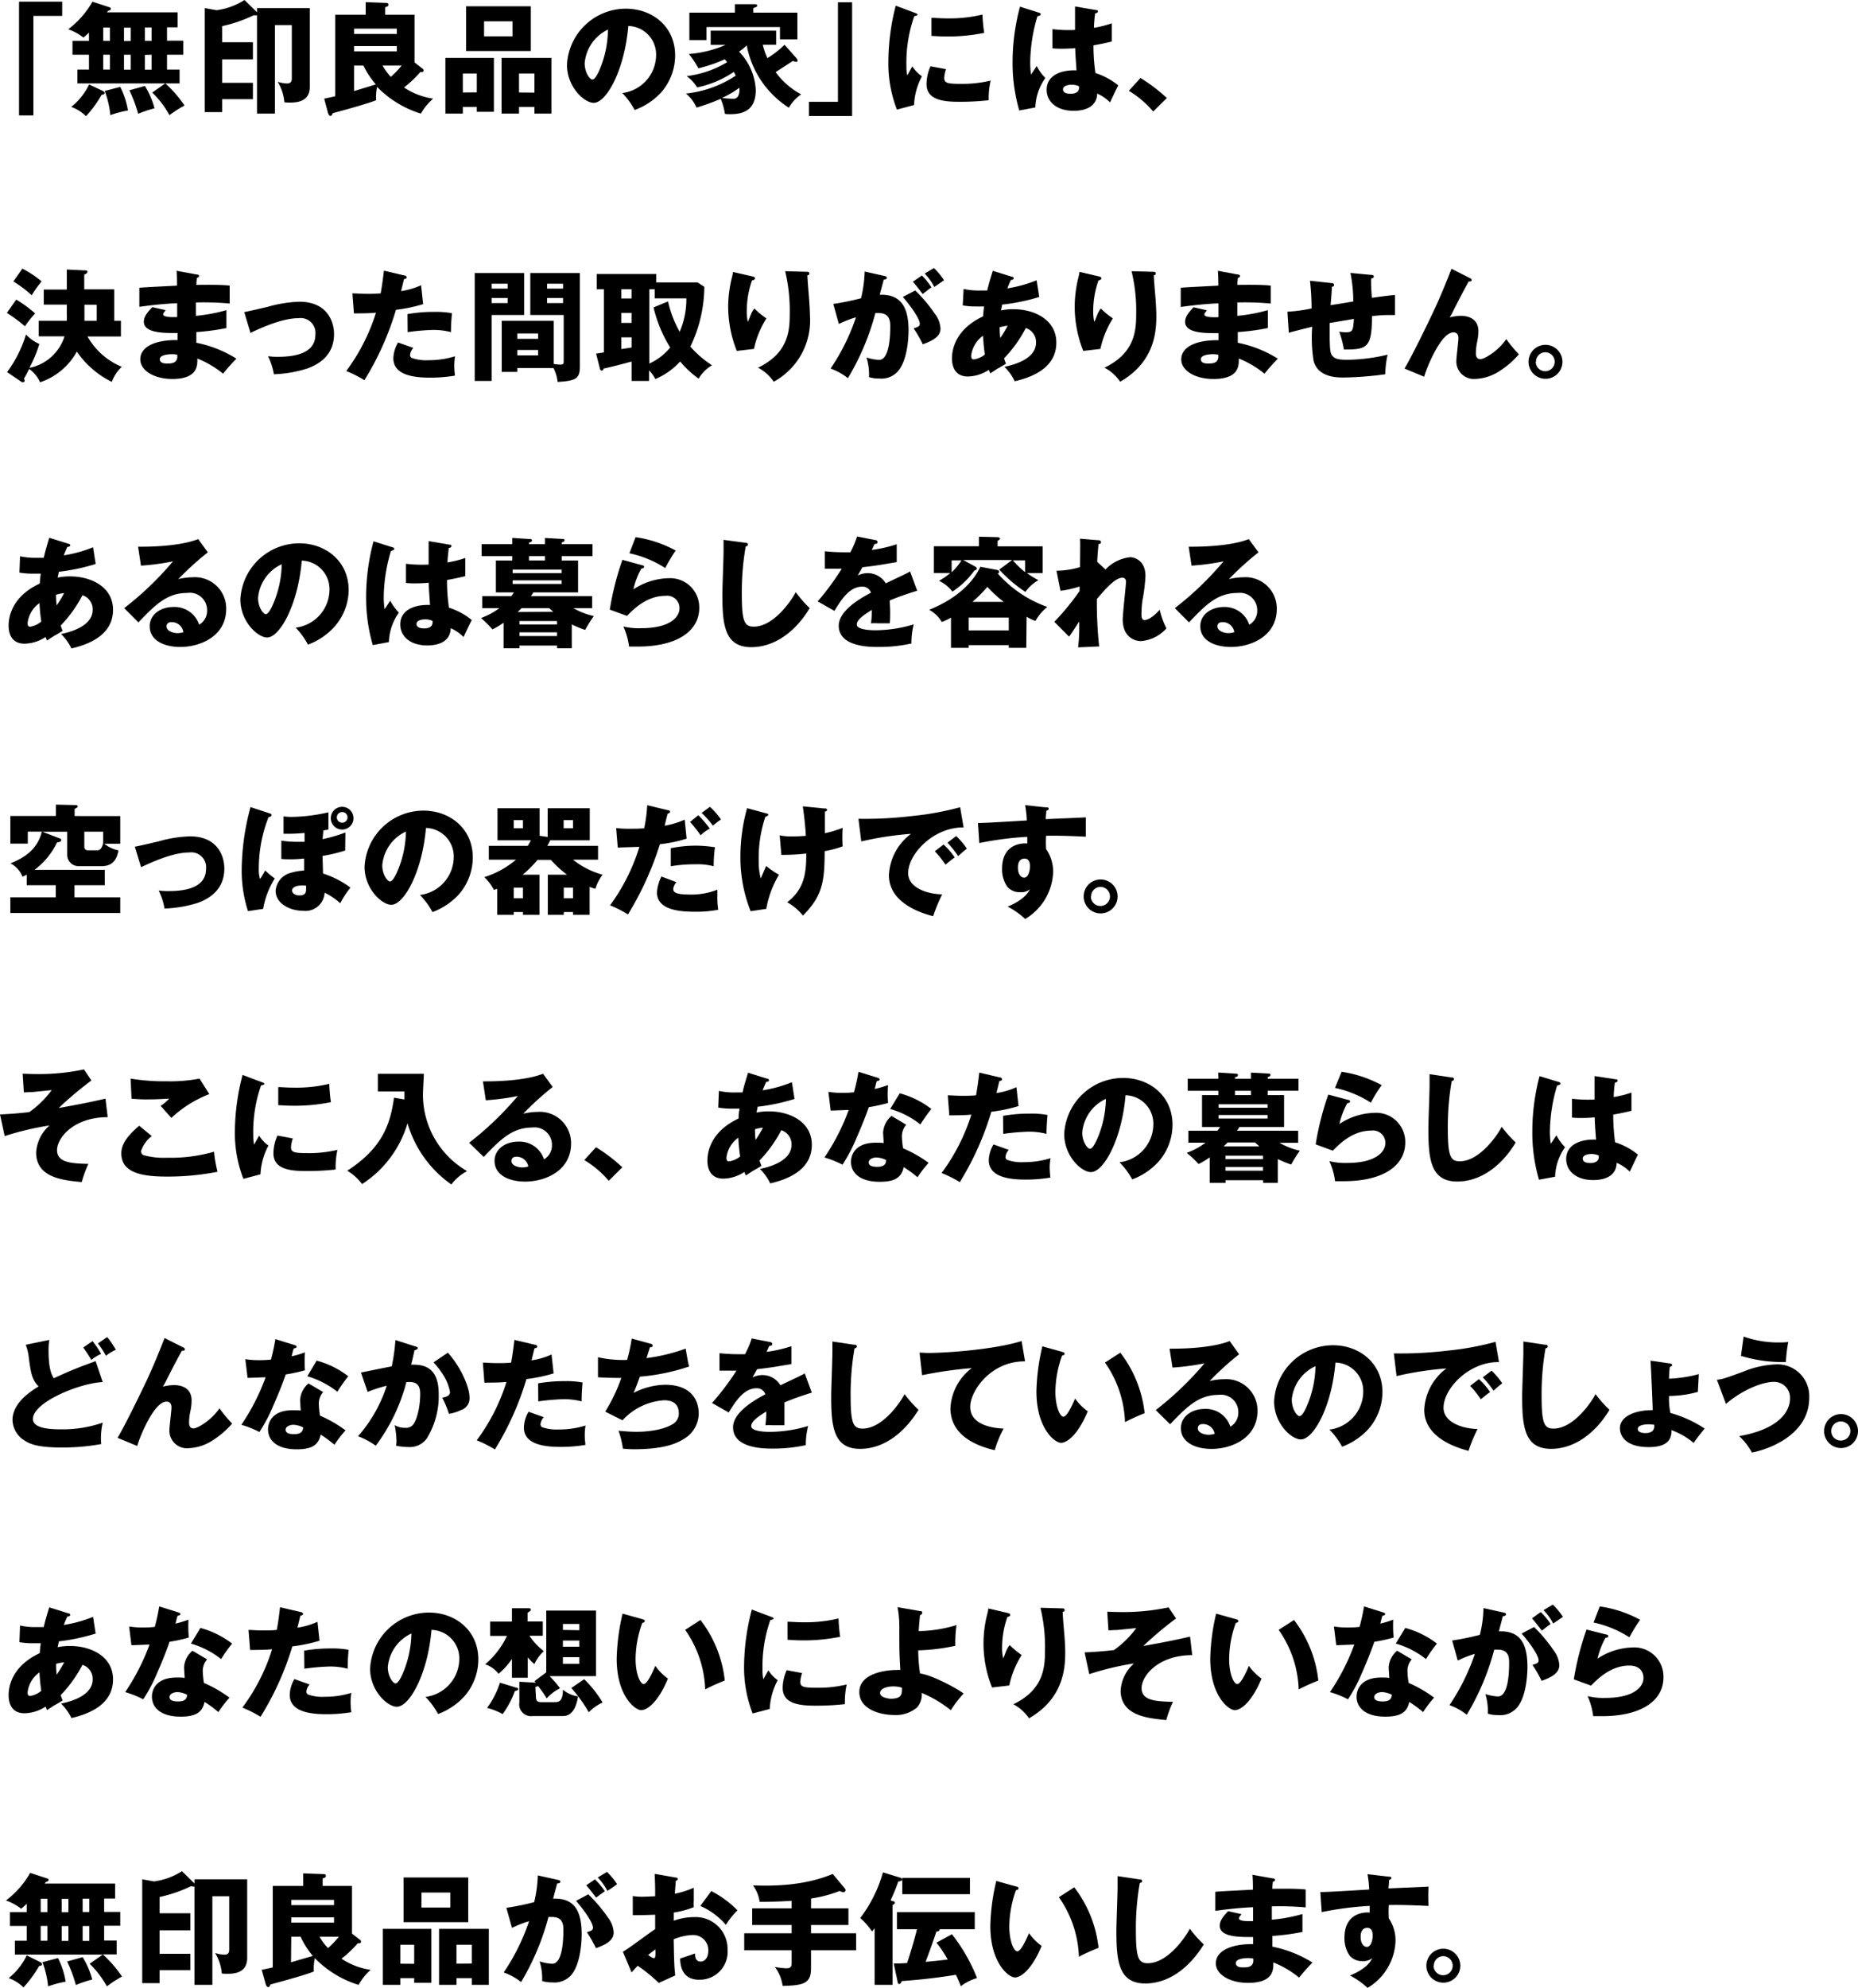 <svg xmlns="http://www.w3.org/2000/svg" width="278.12" height="297.46" viewBox="0 0 278.12 297.46"><defs><style>.cls-1{isolation:isolate;}</style></defs><g id="レイヤー_2" data-name="レイヤー 2"><g id="レイヤー_1-2" data-name="レイヤー 1"><g id="_無印良品の家_には_決まった間取りがありません_あるのは暮らしを容れる空っぽの器だけです_そこに入る_あたなの暮らしはどんなかたちをしているのでしょう_あなたの想いによりそいながら無印良品がお手伝いします_" data-name=" 無印良品の家 には 決まった間取りがありません あるのは暮らしを容れる空っぽの器だけです そこに入る あたなの暮らしはどんなかたちをしているのでしょう あなたの想いによりそいながら無印良品がお手伝いします " class="cls-1"><g class="cls-1"><path d="M2.85.25H9.31V2.38H5V17.27H2.85Z"/><path d="M24.74,12.48H11.59V10.41h1.73V8.19H10.85V6.12h2.47V4.88c-.38.36-.57.52-.83.74a8,8,0,0,0-2.28-1.24A13.51,13.51,0,0,0,13.84.25l2.58.85a.22.22,0,0,1,.18.2c0,.23-.29.28-.42.32a1.41,1.41,0,0,1-.18.23H26.59V4.09H25v2h2.43V8.19H25v2.22h1.88v2.07H24.75a18.17,18.17,0,0,1,2.87,3.31,17.41,17.41,0,0,0-2.25,1.44,14.61,14.61,0,0,0-2.58-3.38Zm-9.38,1.11c.16.09.3.17.3.33s-.12.21-.45.27a17.34,17.34,0,0,1-2.34,3.2A5.88,5.88,0,0,0,10.66,16a9.66,9.66,0,0,0,2.68-3.36Zm.09-7.47h1v-2h-1Zm0,4.29h1V8.19h-1ZM18,13a12,12,0,0,1,1.15,3.53,16.18,16.18,0,0,0-2.63.7,14.37,14.37,0,0,0-.84-3.62Zm.56-6.86h1v-2h-1Zm0,4.29h1V8.19h-1Zm3.13,2.43a12.41,12.41,0,0,1,1.44,3.35,17,17,0,0,0-2.45.82,21.12,21.12,0,0,0-1.31-3.52Zm0-8.75v2h1v-2Zm0,4.1v2.22h1V8.19Z"/><path d="M38.47,1.21h7.9V13c0,2.16-1.83,2.35-2.93,2.35-.38,0-.61,0-.87-.05a7.06,7.06,0,0,0-1-3.06,4.93,4.93,0,0,0,1.42.25c.52,0,.69-.29.69-.74v-8H41.15V17H38.47V2.29a.46.46,0,0,1-.2,0,1.4,1.4,0,0,1-.31,0,21.14,21.14,0,0,1-4.71,1.62V6.32h4.61V8.88H33.25v3.51h4.61v2.45H33.25v1.94h-2.6V1.21l1.77.32A10.33,10.33,0,0,0,36.6,0l1.87,1.84Z"/><path d="M48.53,14.76c1-.21,1.37-.28,1.65-.37V2.2h4.56V.32l2.92.11c.21,0,.48,0,.48.27s-.23.29-.48.38V2.2h4.39V9.34l1.21.94a.3.3,0,0,1,.14.25c0,.15-.07.24-.2.24a1.2,1.2,0,0,1-.27,0,17.34,17.34,0,0,1-2.45,2.32,10.54,10.54,0,0,0,4.36,1.67A8.48,8.48,0,0,0,63,17a15.43,15.43,0,0,1-6.55-4,7.24,7.24,0,0,0-.15,2c-1.44.56-4.32,1.35-6.5,1.94-.07.22-.16.4-.34.4s-.31-.27-.36-.43ZM53,5.08H59.4V4.29H53ZM59.4,6.9H53v.79H59.4ZM53,13.63l3.26-1A12.88,12.88,0,0,1,54.4,9.81H53Zm4.26-3.82A9.07,9.07,0,0,0,58.5,11.5a13.33,13.33,0,0,0,1.62-1.69Z"/><path d="M69.28,16v1H66.67V8.66h7.26v8.07H71.37V16Zm2.09-2.18V11H69.28v2.84ZM79.46.94V7.63H69.77V.94Zm-7,2.25V5.44h4.26V3.19ZM77.69,16v1H75.08V8.66h7.46V17H80V16ZM80,13.86V11H77.69v2.84Z"/><path d="M93.15,13.92A5.76,5.76,0,0,0,98.21,8.3a4.26,4.26,0,0,0-4.16-4.41c-.56,6.59-3.27,11.5-5.18,11.5-1.41,0-4-2.37-4-5.7A8.84,8.84,0,0,1,93.67,1.3c4,0,7.39,2.68,7.39,7a8.43,8.43,0,0,1-2.13,5.57A10.09,10.09,0,0,1,95,16.46,11.43,11.43,0,0,0,93.15,13.92ZM87.52,9.47c0,1.39.77,2.43,1.15,2.43s.77-.81,1-1.28A15.66,15.66,0,0,0,91,4.43,6.11,6.11,0,0,0,87.52,9.47Z"/><path d="M119.27,8.77a.45.45,0,0,1,.11.3c0,.11,0,.18-.2.18a1.16,1.16,0,0,1-.48-.14l-2.6,1.68a11.37,11.37,0,0,0,3.82,3.33,6.15,6.15,0,0,0-1.84,2,14.18,14.18,0,0,1-6.3-9.33,9.2,9.2,0,0,1-1.15.94,8.88,8.88,0,0,1,2.5,5.71c0,2.84-1.58,3.65-3.81,3.65-.35,0-.58,0-.81-.05a9.18,9.18,0,0,0-.63-2.25,32.35,32.35,0,0,1-3.62,1.31A5.49,5.49,0,0,0,102.67,14a16.61,16.61,0,0,0,7.46-2.68c-.13-.27-.2-.4-.29-.56a15.24,15.24,0,0,1-5.49,2.32,5.77,5.77,0,0,0-1.57-1.69,15.25,15.25,0,0,0,6.07-2.09c-.2-.23-.25-.31-.36-.43a22.18,22.18,0,0,1-3.95,1.35,13.87,13.87,0,0,0-1.42-2.14,16.94,16.94,0,0,0,5.51-1.37h-2.25V4.59h9.8V6.7h-2a10.47,10.47,0,0,0,.69,2,14.71,14.71,0,0,0,2.57-2Zm.09-6.88v4h-2.61V4.05h-11V6h-2.56V1.89H110V.63h2.93c.13,0,.41,0,.41.2s-.07.18-.59.39v.67ZM108.07,14.66a17,17,0,0,0,1.73.12c1,0,.9-1.44.88-1.65A14.62,14.62,0,0,1,108.07,14.66Z"/><path d="M127.55,17.36h-6.46V15.23h4.34V.34h2.12Z"/><path d="M136.86,1.89c.34.13.48.18.48.31s-.36.19-.48.21a20.88,20.88,0,0,0-1.18,7.44,6.2,6.2,0,0,0,.13,1.44c.11-.2.54-1,.76-1.35A5.44,5.44,0,0,0,138,11.42a10.11,10.11,0,0,0-1.18,4.3l-2.56.68a19,19,0,0,1-1.28-7.2A34,34,0,0,1,134.08.85Zm4.75,8.46a4.86,4.86,0,0,0-.27,1.28c0,.79.43.92,2.5.92a18.09,18.09,0,0,0,4.45-.49A11.72,11.72,0,0,0,148,15a38.26,38.26,0,0,1-4.56.23c-2.68,0-4.75-.47-4.75-2.66a6.71,6.71,0,0,1,.59-2.65Zm-2.18-7.68c.54,0,1.26.08,2.34.08a21.06,21.06,0,0,0,5.29-.57,26,26,0,0,0,.26,2.74,27.17,27.17,0,0,1-5.55.54c-1.06,0-1.76-.06-2.34-.09Z"/><path d="M155.56,1.91c.14.05.23.12.23.25s-.34.25-.5.27a24.85,24.85,0,0,0-1.08,6.93,13.54,13.54,0,0,0,.12,1.8c.24-.34.62-.91.85-1.28a7.27,7.27,0,0,0,1.3,1.79,8,8,0,0,0-1.5,4.41l-2.41.45a25.56,25.56,0,0,1-1-7.26A32.09,32.09,0,0,1,152.68,1Zm8.55-.4c.09,0,.23,0,.23.2s-.25.27-.41.29a19.74,19.74,0,0,0-.18,2.16,15.83,15.83,0,0,0,2.67-.67V6.21c-.42.11-1.25.31-2.74.58a28.71,28.71,0,0,0,.29,4.14,10.32,10.32,0,0,1,3.42,1.85c-.29.53-.83,1.7-1.23,2.54A6.41,6.41,0,0,0,164.24,14c-.08,2.31-2.38,2.58-3.51,2.58-2.71,0-4.06-1.48-4.06-3.15,0-2.14,2.13-3,4.47-2.9-.14-2.05-.16-2.29-.2-3.33-1,.09-1.76.09-2.07.09a11.92,11.92,0,0,1-1.33-.06V4.36a19.65,19.65,0,0,0,3.38.12c0-.75,0-2.34,0-3.51Zm-3.73,11.17c-.39,0-1.26.12-1.26.68s.6.67,1.17.67c.15,0,1.23,0,1.23-.89a.43.43,0,0,0,0-.23A2.55,2.55,0,0,0,160.38,12.68Z"/><path d="M172.62,16.69a14.63,14.63,0,0,0-3.65-3.1l1.74-1.92a24,24,0,0,1,3.95,3Z"/><path d="M2.43,44.83A18.27,18.27,0,0,1,5.26,46.9a16.41,16.41,0,0,0-1.53,1.92,23,23,0,0,0-2.7-2Zm3.37,5.5V48H10a7.68,7.68,0,0,0,0-.78V45.58H6.55V43.33H10v-3l2.61.13c.36,0,.47,0,.47.21s-.18.29-.47.42v2.21H17.1V48h1v2.35h-5a10.47,10.47,0,0,0,5.13,4.54,5.66,5.66,0,0,0-1.49,2.25,13.58,13.58,0,0,1-5.24-4.53A9.8,9.8,0,0,1,6,57.2a5,5,0,0,0-1.63-2c-.26.52-.42.83-.8,1.49a.32.32,0,0,1,.11.24.24.24,0,0,1-.25.27.46.46,0,0,1-.29-.11L1.06,55.68a18.29,18.29,0,0,0,2.83-5.63,5.92,5.92,0,0,0,2,1.42,19.75,19.75,0,0,1-1.49,3.58,6.94,6.94,0,0,0,5.26-4.72ZM3.35,40.2a14.85,14.85,0,0,1,2.88,1.91,16.25,16.25,0,0,0-1.48,2.07A18.83,18.83,0,0,0,2,42.11ZM14.48,48v-2.4H12.64V48Z"/><path d="M29.47,41.08c.16,0,.32.05.32.23s-.19.24-.32.26c-.07.7-.07.86-.09,1.06.83,0,3.62-.06,5,.11v2.68a43,43,0,0,0-5.06-.16v2a24.27,24.27,0,0,0,4.57-.85v2.68a33.79,33.79,0,0,1-4.5.6c0,.77,0,.84,0,1.6a17.73,17.73,0,0,1,6,2.38,27.89,27.89,0,0,0-2,2.25,14.5,14.5,0,0,0-3.85-2.27c0,.94.16,3.06-3.78,3.06C23,56.69,21,55.41,21,53.77c0-2.05,2.58-2.93,5.58-2.88,0-.41,0-.41,0-1.06-1.79,0-5.05.09-5.05-1.69,0-.63.33-1.21,1.27-2.18l2,.45c-.33.43-.38.49-.38.61s0,.51,2.1.42c0-.33,0-1.79,0-2.07-2.22.09-4.16.34-5.66.54V43.06c.89-.09,4.83-.27,5.64-.32,0-.69,0-1.39-.07-2.22ZM25.74,53c-.09,0-1.82,0-1.82.74s1,.65,1.3.65c.88,0,1.42-.32,1.31-1.31A3.54,3.54,0,0,0,25.74,53Z"/><path d="M36.56,46.7c.7-.13,2.65-.58,3.6-.81a18.94,18.94,0,0,1,4.65-.74C48.89,45.15,50,48,50,50c0,2.8-1.77,4.34-4,5.14A18.54,18.54,0,0,1,41,56a9.8,9.8,0,0,0-.88-2.7,9.62,9.62,0,0,0,1.51.09c2.63,0,5.58-.56,5.58-3.33a2.22,2.22,0,0,0-2.5-2.45c-2.52,0-5.72,1.5-7.22,2.2Z"/><path d="M60.52,41.22c.16,0,.36.11.36.29s-.25.24-.4.24c-.07.28-.38,1.56-.45,1.81a11,11,0,0,0,3-.88l.31,2.83a23.51,23.51,0,0,1-4.07.85,43.52,43.52,0,0,1-4.72,10.53,18.23,18.23,0,0,0-2.72-1.37,29.21,29.21,0,0,0,4.45-8.73c-1.1.09-1.31.09-3.3.11l-.23-3c.54,0,1.17.07,2.09.07s1.35,0,2.14-.07c.25-1.35.38-2.52.49-3.4Zm1.35,10.84a1.79,1.79,0,0,0-.49,1.07.47.47,0,0,0,.33.46,6.5,6.5,0,0,0,2.41.31,13.14,13.14,0,0,0,4-.59,8.2,8.2,0,0,0-.12,1.4c0,.65.07,1.13.1,1.5a22.39,22.39,0,0,1-3.72.3c-2.36,0-5.5-.34-5.5-2.9a4.92,4.92,0,0,1,.71-2.36ZM61,47a22.7,22.7,0,0,1,4-.33,13,13,0,0,1,2.65.2c-.11,1.33-.13,1.62-.15,2.83a10.19,10.19,0,0,0-2.7-.33,33.76,33.76,0,0,0-3.78.33Z"/><path d="M78.46,40.86v6.27H73.59V57H71.06V40.86ZM76,43.19v-.74H73.59v.74Zm-2.41,1.4v.76H76v-.76Zm3.85,10.48v.58H75.1V48h7.79v6.47a8.55,8.55,0,0,0,1,.09c.47,0,.49-.18.49-.63V47.13h-5V40.86h7.42v14c0,1.82-.63,2.13-3.33,2.29a6,6,0,0,0-.61-2.07Zm3.11-4.37v-.8H77.44v.8Zm-3.11,1.67v.81h3.11v-.81Zm6.84-9.18v-.74H81.89v.74Zm-2.39,1.4v.76h2.39v-.76Z"/><path d="M105.43,42.92a21,21,0,0,1-2.09,8.95,15.67,15.67,0,0,0,3.24,2.79,5.54,5.54,0,0,0-2,2,14.3,14.3,0,0,1-2.77-2.57,10.63,10.63,0,0,1-3.71,2.63,5.65,5.65,0,0,0-.94-1.3V57H94.54V54.1c-1.68.45-2.67.72-4.22,1.06a.24.24,0,0,1-.25.29c-.19,0-.23-.15-.27-.29l-.57-2.25c.5-.07.65-.09,1.17-.18V43.28H89.32V41h8.91v1.26h6.18Zm-10.89.36H93v1.38h1.53Zm0,3.54H93v1.5h1.53Zm0,3.66H93v1.76L94.54,52ZM100,45.1a16.21,16.21,0,0,0,1.74,4.55,12.38,12.38,0,0,0,1-5H98V43.28H97.2V54.4A8.57,8.57,0,0,0,100.32,52a20,20,0,0,1-2.49-6Z"/><path d="M112.5,41.33c.33.07.51.13.51.33s-.31.28-.44.3a13.84,13.84,0,0,0-.79,4.59,6.88,6.88,0,0,0,.16,1.61c.15-.29.2-.44.42-1a3.83,3.83,0,0,1,.56-1,13,13,0,0,0,1.8,1.49,13.92,13.92,0,0,0-1.86,4.56l-2.57.3A18.05,18.05,0,0,1,109,45.85a18.36,18.36,0,0,1,.59-4.45c.09-.39.09-.48.13-.7Zm8.23-.66c.18,0,.41,0,.41.25s-.16.23-.28.27c0,.63.25,3.36.28,3.92s.1,1.41.1,2.11a10.44,10.44,0,0,1-5.42,9.9,6.48,6.48,0,0,0-2.35-2.1c4.33-2.09,4.74-5.21,4.74-7.85a25.54,25.54,0,0,0-.68-6.59Z"/><path d="M132.32,41.28c.33.07.43.11.43.3s-.23.24-.46.26c-.09.36-.51,1.87-.6,2.27C134.88,44,136,46,136,49.45c0,.29,0,4.14-1.5,6a3.3,3.3,0,0,1-2.89,1.19,4.88,4.88,0,0,1-1.53-.21,8.47,8.47,0,0,0-.38-2.94,6.83,6.83,0,0,0,1.89.36c1.47,0,1.67-3.24,1.67-5,0-.72-.05-2-1.69-2a4.89,4.89,0,0,0-.54,0,37.32,37.32,0,0,1-4.11,9.74,9,9,0,0,0-2.59-1.44,31.73,31.73,0,0,0,3.8-7.67,15.27,15.27,0,0,0-2.56,1l-.84-3a39.62,39.62,0,0,0,4.16-.85,19.44,19.44,0,0,0,.54-4ZM137,43.46a22.7,22.7,0,0,1,2.92,3.47,4,4,0,0,1,.86,2.25c0,1.35-1.57,1.93-2.65,2.34a18.22,18.22,0,0,0-1.37-2.39c.69-.22.92-.29.92-.69,0-.86-1.76-3.13-2.54-4Zm1-2.24A11.31,11.31,0,0,1,139.43,43c-.41.28-.5.36-1.31,1-.18-.23-1.08-1.42-1.48-1.84Zm1.8-1.11a10.39,10.39,0,0,1,1.51,1.83l-1.46,1a8,8,0,0,0-1.44-2Z"/><path d="M144.24,43.24a10.47,10.47,0,0,0,2.48.23c.11,0,.56,0,1.06,0,.26-1.14.58-2.13.83-2.95l2.81.88c.14,0,.32.09.32.25s-.21.23-.43.25c-.21.49-.34.78-.52,1.25a19.59,19.59,0,0,0,4.38-1.21l.39,2.5A29.82,29.82,0,0,1,150,45.58c0,.15-.14.74-.16.87a8.7,8.7,0,0,1,1.86-.18c3.18,0,6.42,1.6,6.42,5,0,3.57-3.24,5.1-6.23,5.78a7.41,7.41,0,0,0-1.54-2.16c2-.41,4.73-1.4,4.73-3.62a2.19,2.19,0,0,0-1.53-2.18,19.58,19.58,0,0,1-3.26,4.54c.13.36.18.52.29.79-.25.16-.34.22-1.12.67-.07,0-1,.65-1.22.77-.13-.29-.15-.34-.22-.52a5.93,5.93,0,0,1-3.13,1c-2.39,0-2.39-2.28-2.39-2.73,0-1,.3-4.24,4.66-6.27.05-.83.11-1.15.14-1.48l-1.19,0a10.84,10.84,0,0,1-2-.16Zm2.91,7a4.26,4.26,0,0,0-1.78,3c0,.44.16.54.4.54a3.33,3.33,0,0,0,1.65-.73C147.4,52.87,147.21,51.65,147.15,50.25Zm2.58.34a19.66,19.66,0,0,0,1.11-1.84,6.45,6.45,0,0,0-1.2.23A13.68,13.68,0,0,0,149.73,50.59Z"/><path d="M164.36,41.33c.32.07.5.13.5.33s-.3.28-.43.3a13.84,13.84,0,0,0-.79,4.59,6.88,6.88,0,0,0,.16,1.61c.15-.29.2-.44.42-1a4.3,4.3,0,0,1,.55-1,13.66,13.66,0,0,0,1.81,1.49,13.92,13.92,0,0,0-1.86,4.56l-2.57.3a18.05,18.05,0,0,1-1.28-6.68,18.36,18.36,0,0,1,.59-4.45c.09-.39.09-.48.13-.7Zm8.23-.66c.18,0,.41,0,.41.25s-.16.23-.29.27c0,.63.26,3.36.29,3.92s.09,1.41.09,2.11c0,2.27-.18,6.9-5.42,9.9a6.4,6.4,0,0,0-2.34-2.1c4.32-2.09,4.74-5.21,4.74-7.85a25.12,25.12,0,0,0-.69-6.59Z"/><path d="M185.3,41.08c.16,0,.32.05.32.23s-.2.24-.32.26c-.08.7-.08.86-.09,1.06.82,0,3.61-.06,5,.11v2.68a42.76,42.76,0,0,0-5-.16v2a24.27,24.27,0,0,0,4.57-.85v2.68a34,34,0,0,1-4.5.6c0,.77,0,.84,0,1.6a17.89,17.89,0,0,1,6,2.38,27.89,27.89,0,0,0-2,2.25,14.5,14.5,0,0,0-3.85-2.27c0,.94.16,3.06-3.79,3.06-2.79,0-4.82-1.28-4.82-2.92,0-2.05,2.57-2.93,5.58-2.88,0-.41,0-.41,0-1.06-1.78,0-5,.09-5-1.69,0-.63.32-1.21,1.26-2.18l2,.45c-.32.43-.38.49-.38.61s0,.51,2.11.42c0-.33,0-1.79,0-2.07-2.21.09-4.16.34-5.65.54V43.06c.88-.09,4.82-.27,5.63-.32,0-.69,0-1.39-.07-2.22ZM181.57,53c-.09,0-1.82,0-1.82.74s1,.65,1.3.65c.88,0,1.42-.32,1.31-1.31A3.54,3.54,0,0,0,181.57,53Z"/><path d="M205.22,41.13c.25,0,.42.06.42.26s-.22.25-.36.28.05,2.65.07,2.9c2.23-.32,2.83-.37,3.46-.43v3c-.29,0-.6,0-1.05,0-.84,0-1.67.09-2.39.16,0,4.82-.8,5-4.2,5a16,16,0,0,0-.7-2.67,5.54,5.54,0,0,0,1,.09c1,0,1.08-.25,1.19-2l-3.62.61c0,.56,0,1.1,0,1.64,0,2.86.15,3,.49,3.37s.93.5,2.18.5a27.14,27.14,0,0,0,6-.77,14.09,14.09,0,0,0-.35,2.93,49.81,49.81,0,0,1-6.21.49c-1,0-3.85,0-4.52-2.49a21.89,21.89,0,0,1-.21-5.11c-2.16.54-2.79.7-3.5.9l-.21-3.15a22,22,0,0,0,3.62-.49,38.1,38.1,0,0,0-.24-4.14l3.12.34c.27,0,.48.06.48.29s-.19.25-.32.27c0,.45-.16,2.36-.2,2.76.54-.09,2.27-.36,3.4-.56a21.3,21.3,0,0,0-.43-4.27Z"/><path d="M220,41.6c.16.07.29.16.29.33s-.27.21-.43.18c-.67,1.17-1.52,2.81-2.47,4.7a6.87,6.87,0,0,1-.4.68,7.21,7.21,0,0,1,1.68-.23c1.11,0,2.63.43,2.63,2.3a8,8,0,0,1-.17,1.51,8.79,8.79,0,0,0-.21,1.77c0,.47.12.9.68.9s2.6-1.14,3.87-3a20.41,20.41,0,0,0,1.89,2.28,13.25,13.25,0,0,1-3.06,2.61,7.11,7.11,0,0,1-3.44,1.07A2.62,2.62,0,0,1,218,54c0-.54.31-2.92.31-3.4,0-.65-.36-.87-.74-.87-1.94,0-4.1,5.56-4.39,6.64l-2.94-1.22c1.16-1.93,3.77-7.33,4.32-8.52,1.14-2.44,1.86-4.23,2.71-6.41Z"/><path d="M233.88,54.13a2.54,2.54,0,1,1-2.54-2.53A2.55,2.55,0,0,1,233.88,54.13Zm-4,0a1.42,1.42,0,1,0,1.42-1.42A1.41,1.41,0,0,0,229.92,54.13Z"/><path d="M3,83.24a10.47,10.47,0,0,0,2.48.23c.11,0,.56,0,1.07,0,.25-1.14.57-2.13.82-3l2.81.88c.15,0,.33.09.33.25s-.22.23-.44.25c-.21.49-.34.78-.52,1.25a19.42,19.42,0,0,0,4.38-1.21l.39,2.5a29.74,29.74,0,0,1-5.52,1.17c0,.15-.15.74-.17.87a8.7,8.7,0,0,1,1.86-.18c3.19,0,6.43,1.6,6.43,5,0,3.57-3.24,5.1-6.23,5.78a7.72,7.72,0,0,0-1.55-2.16c2-.41,4.73-1.4,4.73-3.62a2.19,2.19,0,0,0-1.53-2.18,19.28,19.28,0,0,1-3.26,4.54c.13.36.18.52.29.79-.25.16-.34.22-1.11.67-.08,0-1,.65-1.23.77l-.21-.52a5.93,5.93,0,0,1-3.14,1c-2.39,0-2.39-2.28-2.39-2.73,0-1,.3-4.24,4.66-6.27.06-.83.11-1.15.15-1.48l-1.19,0a11,11,0,0,1-2-.16Zm2.92,7a4.24,4.24,0,0,0-1.79,3c0,.44.17.54.4.54A3.36,3.36,0,0,0,6.18,93,26.39,26.39,0,0,1,5.91,90.25Zm2.57.34A17.61,17.61,0,0,0,9.6,88.75,6.36,6.36,0,0,0,8.39,89,13.68,13.68,0,0,0,8.48,90.59Z"/><path d="M31.11,82.65a43.5,43.5,0,0,0-4.41,4,9.76,9.76,0,0,1,2.16-.27,4.68,4.68,0,0,1,5,4.74c0,4-3.77,5.69-6.88,5.69-2.32,0-4.57-.92-4.57-3.1,0-1.78,1.65-2.88,3.52-2.88a3.86,3.86,0,0,1,3.88,2.65A2.4,2.4,0,0,0,31,91.36,2.59,2.59,0,0,0,28,88.73c-3,0-4.77,1.78-7.28,4.4L18.59,91a47.15,47.15,0,0,0,7.3-7,35.35,35.35,0,0,1-4.79.64l-.43-2.83c.7,0,5.9.07,9-1.14ZM25.69,93.09c-.61,0-.76.34-.76.65,0,.68,1,1,1.62,1a3.11,3.11,0,0,0,.9-.14A1.76,1.76,0,0,0,25.69,93.09Z"/><path d="M44.26,93.92a5.76,5.76,0,0,0,5.06-5.62,4.26,4.26,0,0,0-4.15-4.41c-.56,6.59-3.28,11.5-5.19,11.5-1.4,0-4-2.37-4-5.7a8.84,8.84,0,0,1,8.83-8.39c3.94,0,7.38,2.68,7.38,7A8.37,8.37,0,0,1,50,93.85a10,10,0,0,1-3.9,2.61A11.43,11.43,0,0,0,44.26,93.92Zm-5.63-4.45c0,1.39.77,2.43,1.15,2.43s.78-.81,1-1.28a15.66,15.66,0,0,0,1.39-6.19A6.11,6.11,0,0,0,38.63,89.47Z"/><path d="M58.79,81.91c.14,0,.23.12.23.25s-.34.25-.5.27a24.85,24.85,0,0,0-1.08,6.93,11.71,11.71,0,0,0,.13,1.8c.23-.34.61-.91.84-1.28a7.54,7.54,0,0,0,1.3,1.79,8,8,0,0,0-1.5,4.41l-2.41.45a25.56,25.56,0,0,1-1-7.26A32.54,32.54,0,0,1,55.91,81Zm8.55-.4c.09,0,.24,0,.24.2s-.26.27-.42.29c0,.39-.12.9-.18,2.16a15.57,15.57,0,0,0,2.67-.67v2.72c-.42.11-1.25.31-2.74.58a28.71,28.71,0,0,0,.29,4.14,10.32,10.32,0,0,1,3.42,1.85c-.29.53-.83,1.7-1.23,2.54A6.41,6.41,0,0,0,67.47,94c-.07,2.31-2.38,2.58-3.51,2.58-2.7,0-4.05-1.48-4.05-3.15,0-2.14,2.12-3,4.46-2.9-.14-2-.16-2.29-.2-3.33-1,.09-1.76.09-2.07.09a12,12,0,0,1-1.33-.06V84.36a19.79,19.79,0,0,0,3.39.12c0-.75,0-2.34,0-3.51ZM63.62,92.68c-.4,0-1.27.12-1.27.68s.6.67,1.18.67c.14,0,1.22,0,1.22-.89a.43.43,0,0,0,0-.23A2.53,2.53,0,0,0,63.62,92.68Z"/><path d="M76.68,80.49l2.74.18a.19.19,0,0,1,.21.19c0,.22-.25.29-.45.33v.23h2.4V80.5l2.66.15c.11,0,.26,0,.26.2s-.24.27-.42.32v.25h4.61v1.8H84.08v.65h2.45v4.77H79.85a5.5,5.5,0,0,1-.38.56h9.17V91H85.83a11,11,0,0,0,3.06,1.19,19,19,0,0,0-1.3,2.07,17.17,17.17,0,0,1-2-.82V97h-2.2v-.4H77.76V97H75.38V93.18a11.2,11.2,0,0,1-1.67,1A16.28,16.28,0,0,0,72,92.48,10.61,10.61,0,0,0,74.75,91H72.18V89.2h4.36a5.51,5.51,0,0,0,.39-.56h-2.7V83.87h2.45v-.65H72.09v-1.8h4.59Zm7.38,5.27v-.52H76.74v.52Zm-7.32,1.08v.54h7.32v-.54Zm6.08,4.7L82.19,91H78.07c-.18.2-.38.38-.58.58Zm.56,1.91v-.52H77.76v.52Zm-5.62,1.17v.56h5.62v-.56Zm3.82-11.4h-2.4v.65h2.4Z"/><path d="M96.14,84.59c.13,0,.27.07.27.24s-.22.23-.41.25a11.82,11.82,0,0,0-1.19,3.11,9.94,9.94,0,0,1,5.26-1.67,4.36,4.36,0,0,1,4.6,4.43c0,3.44-3.24,5.8-9.2,5.8-.52,0-1,0-1.31,0a10.1,10.1,0,0,0-.85-3A10,10,0,0,0,96,94c4.09,0,5.71-1.53,5.71-3a1.84,1.84,0,0,0-2.11-1.84c-2.58,0-4.45,1.66-5.75,3l-2.57-.94a42.28,42.28,0,0,1,1.89-7.45Zm-1-4.21a17.88,17.88,0,0,1,6,2A24.31,24.31,0,0,0,99.58,85a16.08,16.08,0,0,0-5.37-2.21Z"/><path d="M111.55,81.22c.27,0,.41.06.41.26s-.12.21-.34.3a39.73,39.73,0,0,0-.58,7.15c0,4.09.4,4.84,1.79,4.84,3.08,0,5.79-4.16,6.28-5.16A18.26,18.26,0,0,0,121.2,91c-2,3.34-5.11,5.84-8.75,5.84-4,0-4.32-3.39-4.32-7.89,0-1,.18-5.6.18-6.52,0-.52,0-1.13,0-1.65Z"/><path d="M131,80.81c.11,0,.36.07.36.32s-.32.27-.45.27l-.41.89a20.28,20.28,0,0,0,3.73-.85v2.67c-2.69.46-3,.52-5.13.77l-.71,1.24a3.44,3.44,0,0,1,1.57-.36,3.17,3.17,0,0,1,2.63,1.53c2.66-1.28,3-1.4,3.64-1.78l1.06,2.88c-2,.63-3,1-4.11,1.46,0,.52.06,1.08.06,1.62,0,.81,0,1.31-.06,1.8-.57,0-1.22,0-1.8,0a7.21,7.21,0,0,0-1,0,14.92,14.92,0,0,0,.12-2c-1.11.68-2.25,1.44-2.25,2.18s1.84.86,2.76.86a20.17,20.17,0,0,0,5.76-.88,11.4,11.4,0,0,0-.34,2.86,22.26,22.26,0,0,1-5,.52c-1.2,0-5.88,0-5.88-3.18,0-2.13,2.86-3.91,4.82-4.94a1.31,1.31,0,0,0-1.35-.9c-1.87,0-3.13,2-4.12,3.62l-2.5-1.42A40.12,40.12,0,0,0,126,85.1c-1,0-1.76,0-2.54,0l0-2.61a27.22,27.22,0,0,0,2.83.15c.52,0,.73,0,1,0a13.82,13.82,0,0,0,1-2.36Z"/><path d="M153.62,96.94H151v-.41h-6v.41h-2.65V92.42a8.61,8.61,0,0,1-1.38.65,4.79,4.79,0,0,0-1.88-1.82c1.84-.75,5.84-2.63,7.66-6.44l2.48.47c.18,0,.34.16.34.28s-.05.17-.21.26a17.77,17.77,0,0,0,7.42,5A6.83,6.83,0,0,0,155,92.91a5.8,5.8,0,0,1-1.33-.63Zm2.45-15.19v4h-2.36a12.43,12.43,0,0,0,1.73,1.06,6.11,6.11,0,0,0-1.95,1.76,20.08,20.08,0,0,1-3.91-3.34l1.93-1.43h-7.33l1.84,1c.09.06.21.16.21.29s-.21.25-.37.27a12.43,12.43,0,0,1-3.3,3.17,5.4,5.4,0,0,0-2-1.62,10.33,10.33,0,0,0,1.69-1.17h-2.46v-4h6.75V80.31l2.79.07c.2,0,.36.11.36.21s-.2.26-.36.35v.81Zm-13.62,3.89a9.92,9.92,0,0,0,1.48-1.79h-1.48ZM151,94.33V92.41h-6v1.92Zm-.75-4.27a17.23,17.23,0,0,1-2.45-2.25,19.71,19.71,0,0,1-2.24,2.25Zm1.36-6.21a14.63,14.63,0,0,0,1.84,1.77V83.85Z"/><path d="M165.48,85.22a5.94,5.94,0,0,1,3.69-1.84c.52,0,2.29.38,2.29,2.81a24.61,24.61,0,0,1-.46,3.69,17.67,17.67,0,0,0-.14,2.06c0,.23,0,.84.47.84.21,0,1-.12,2.27-1.54a11.79,11.79,0,0,0,1,2.79,5.71,5.71,0,0,1-3.82,1.9c-1,0-2.72-.64-2.72-3.25,0-.9.49-5.12.49-5.64a.53.53,0,0,0-.56-.59c-1.1,0-2.64,1.83-3.8,3.18a60.56,60.56,0,0,0,.34,7.1l-3.15.14a24.57,24.57,0,0,0,.17-3.1V93c-.26.36-1.28,2-1.53,2.26l-2.2-2.21a38.64,38.64,0,0,0,3.78-4.61c0-.18,0-.45,0-.68a14.46,14.46,0,0,1-2.86.64l-.6-3a12.38,12.38,0,0,0,3.53-.54c0-1.22.05-3.62,0-4.25l2.63.22c.19,0,.5,0,.5.3s-.23.24-.36.27c-.14,1.43-.18,2.15-.2,2.67Z"/><path d="M188.38,82.65a44.9,44.9,0,0,0-4.42,4,10,10,0,0,1,2.16-.27,4.68,4.68,0,0,1,5,4.74c0,4-3.76,5.69-6.87,5.69-2.33,0-4.58-.92-4.58-3.1,0-1.78,1.66-2.88,3.53-2.88A3.85,3.85,0,0,1,187,93.49a2.4,2.4,0,0,0,1.19-2.13,2.59,2.59,0,0,0-2.93-2.63c-3.05,0-4.78,1.78-7.28,4.4L175.86,91a47.06,47.06,0,0,0,7.29-7,35,35,0,0,1-4.79.64l-.43-2.83c.7,0,5.91.07,9-1.14ZM183,93.09c-.62,0-.76.34-.76.65,0,.68,1,1,1.62,1a3.17,3.17,0,0,0,.9-.14A1.76,1.76,0,0,0,183,93.09Z"/><path d="M18,122.11v4.14H15.61a4.91,4.91,0,0,0,2.13,1c-.19.84-.51,2.36-2.53,2.36H11.76a1.7,1.7,0,0,1-1.7-1.71v-3.44H6.34l2.61,1c.11,0,.22.11.22.23,0,.31-.46.35-.62.35a11.19,11.19,0,0,1-3.38,4.12H15.68v2.3H11.15v1.82H18v2.34H1.55v-2.34h6.8v-1.82H4v-1.58c-.2.11-.32.16-.63.31a3.82,3.82,0,0,0-1.8-2c2-.81,4-2,4.7-4.75H4.16v1.8H1.55v-4.14H8.37V120.4l3,.07c.14,0,.27.09.27.21s-.23.27-.47.35v1.08Zm-5.38,2.34v2.21c0,.34.16.58.54.58h1.38c.54,0,.76-.49.9-1.08v-1.71Z"/><path d="M20.18,126.7c.7-.13,2.65-.58,3.6-.81a18.94,18.94,0,0,1,4.65-.74c4.08,0,5.15,2.86,5.15,4.82,0,2.8-1.77,4.34-4,5.14a18.54,18.54,0,0,1-4.95.84,9.8,9.8,0,0,0-.88-2.7,9.62,9.62,0,0,0,1.51.09c2.63,0,5.58-.56,5.58-3.33a2.22,2.22,0,0,0-2.5-2.45c-2.52,0-5.72,1.5-7.22,2.2Z"/><path d="M40.36,121.71c.23.07.29.13.29.23,0,.26-.31.31-.45.33a21,21,0,0,0-1.46,7.67,5.06,5.06,0,0,0,.18,1.6,11.26,11.26,0,0,0,.77-1.29,12,12,0,0,0,1.44,1.2A12.53,12.53,0,0,0,39.39,136l-2.27.34a19.76,19.76,0,0,1-.94-6.33,36.69,36.69,0,0,1,1.32-9.24Zm11.31,5.56a24.64,24.64,0,0,1-3.39.81c0,.22.07,2.2.07,2.63a13.9,13.9,0,0,1,4.11,2.11,13.59,13.59,0,0,0-1.53,2.34,9.66,9.66,0,0,0-2.34-1.58,2.87,2.87,0,0,1-3.21,2.71c-2,0-4.12-1.09-4.12-3a3,3,0,0,1,2.27-2.68,7.76,7.76,0,0,1,2-.34c0-.29,0-1.53,0-1.8-.77.07-1.26.11-1.91.11s-1.17,0-1.51-.06v-2.73a15.39,15.39,0,0,0,2.36.18c.56,0,.88,0,1.12,0,0-.22,0-1.15,0-1.33-1,.09-1.75.12-2.21.12s-.71,0-.94,0v-2.6a9.75,9.75,0,0,0,1.24.08,25.78,25.78,0,0,0,5.48-.69v2.58l-.76.14c0,.16-.07.69-.11,1.3a22.67,22.67,0,0,0,3.41-1Zm-6.59,5.24c-.83,0-1.36.33-1.36.74s.47.74,1.1.74c1,0,1-.58,1-1a2.64,2.64,0,0,0,0-.45A2.46,2.46,0,0,0,45.08,132.51Zm7.83-10.21a1.7,1.7,0,1,1-3.39,0,1.7,1.7,0,0,1,3.39,0Zm-2.49,0a.8.8,0,1,0,.79-.79A.8.8,0,0,0,50.42,122.3Z"/><path d="M62.86,133.92a5.76,5.76,0,0,0,5.06-5.62,4.27,4.27,0,0,0-4.16-4.41c-.56,6.59-3.28,11.5-5.19,11.5-1.4,0-4-2.37-4-5.7a8.84,8.84,0,0,1,8.82-8.39c3.94,0,7.38,2.68,7.38,7a8.4,8.4,0,0,1-2.12,5.57,10.12,10.12,0,0,1-3.91,2.61A11.37,11.37,0,0,0,62.86,133.92Zm-5.64-4.45c0,1.39.78,2.43,1.16,2.43s.77-.81,1-1.28a15.65,15.65,0,0,0,1.38-6.19A6.13,6.13,0,0,0,57.22,129.47Z"/><path d="M88.26,136.89H85.77v-.42H84.39v.42H82v-6h2.88a16.3,16.3,0,0,1-2.42-2.22h-2a16,16,0,0,1-2.23,2.22h2.52v6H78.28v-.42H76.9v.42H74.43V133c-.14.05-.31.11-.5.16a7.23,7.23,0,0,0-1.43-1.91,13.67,13.67,0,0,0,4.74-2.61H73.17v-2.07H79c.29-.47.39-.68.47-.83h-5v-4.8h6.3v4.12l1.21.18v-4.3h6.3v4.8H82.35a6.62,6.62,0,0,1-.43.83h7.6v2.07H85.77a12.36,12.36,0,0,0,4.43,2.25A6.8,6.8,0,0,0,89.12,133a6.19,6.19,0,0,1-.86-.29ZM76.9,122.72v1.22h1.38v-1.22Zm1.38,11.7v-1.6H76.9v1.6Zm6.09-11.7v1.22h1.4v-1.22Zm1.4,11.7v-1.6H84.39v1.6Z"/><path d="M100,121.24c.14,0,.3.07.3.24s-.25.25-.36.27c-.09.28-.39,1.56-.45,1.81a12.88,12.88,0,0,0,3-.91l.29,2.84a19.79,19.79,0,0,1-4,.83A46.77,46.77,0,0,1,94,136.83a18.32,18.32,0,0,0-2.68-1.36,29.35,29.35,0,0,0,4.39-8.75l-3.24.1-.24-2.91a15.74,15.74,0,0,0,2,.1c.68,0,1.51,0,2.2-.07a22.69,22.69,0,0,0,.45-3.45ZM101.25,132a2,2,0,0,0-.48,1c0,.58.52.86,2.61.86a10.54,10.54,0,0,0,4-.73c0,.34,0,.55,0,1a12.45,12.45,0,0,0,.13,2,16.72,16.72,0,0,1-3.26.3c-2.16,0-5.91-.11-5.91-2.91a6.11,6.11,0,0,1,.67-2.36Zm-.84-5.08a19.36,19.36,0,0,1,3.71-.38,19.83,19.83,0,0,1,2.9.24,20,20,0,0,0-.19,2.84,9.59,9.59,0,0,0-2.77-.29,22,22,0,0,0-3.65.29Zm4.12-4.93a15.17,15.17,0,0,1,1.71,2,6.23,6.23,0,0,0-1.37,1,17.45,17.45,0,0,0-1.58-2Zm1.73-1.26a10.61,10.61,0,0,1,1.66,1.89,14,14,0,0,0-1.21.93,13.6,13.6,0,0,0-1.68-1.91Z"/><path d="M114.7,121.71c.21.05.3.09.3.22s-.3.27-.43.28a19.34,19.34,0,0,0-1,6.54,9.74,9.74,0,0,0,.31,2.7c.12-.29.68-1.6.81-1.87a11.72,11.72,0,0,0,1.91,1.31A15.13,15.13,0,0,0,114.7,136l-2.34.35a21.79,21.79,0,0,1-1.53-8.23,27,27,0,0,1,1-7.19Zm8.6-.74c.35,0,.49,0,.49.22s-.2.23-.32.25c0,1,0,2.25,0,3.24a15.87,15.87,0,0,0,2.67-.81,20.79,20.79,0,0,0,0,2.77,14.54,14.54,0,0,1-2.7.72c0,4.74-.39,6.74-3.25,9.65a7.86,7.86,0,0,0-2.36-2c2.64-2,2.86-4.52,2.86-7.29a31.08,31.08,0,0,1-3.73.2l-.25-2.92a8.86,8.86,0,0,0,1.91.16c.18,0,.9,0,2-.09,0-.56-.2-2.75-.45-4.41Z"/><path d="M144.24,123.82c-4.45-.07-8.3,3.92-8.3,6.84,0,2.09,2.64,3.11,5.09,3.17a25.19,25.19,0,0,0-1.35,3.27c-1.46-.39-6.62-1.83-6.62-6.14a8.18,8.18,0,0,1,3.31-6.19,48.45,48.45,0,0,0-7.45,1.14l-.42-3.39a58.85,58.85,0,0,0,8-.41,43.39,43.39,0,0,0,7.22-1.32Zm-3,2.55a11.17,11.17,0,0,1,1.67,1.93c-.5.36-.75.56-1.38,1.08a15.6,15.6,0,0,0-1.6-2Zm1.89-1.27a11.52,11.52,0,0,1,1.6,1.89c-.45.34-.75.61-1.31,1.11a14.06,14.06,0,0,0-1.6-2Z"/><path d="M156.53,120.81c.29,0,.45,0,.45.2s-.21.27-.36.3c0,.33-.05.54-.09,1.26,5.08-.21,5.64-.23,6-.27,0,.38,0,2.16,0,2.9-3.26-.16-4.63-.16-5.94-.14a15.77,15.77,0,0,0,0,2,5.86,5.86,0,0,1,1.05,3.45,8.51,8.51,0,0,1-4.18,7,12.08,12.08,0,0,0-2.63-1.85c.54-.22,2.67-1.12,3.32-2.59a2,2,0,0,1-1.43.43,2.41,2.41,0,0,1-1.94-.81A4.53,4.53,0,0,1,150,130c0-4,3.39-3.83,3.77-3.78,0-.57,0-.73,0-1a49.39,49.39,0,0,0-7.18.93l-.2-3c.42,0,1.1,0,7.31-.38a17.3,17.3,0,0,0-.25-2.29Zm-4.16,9c0,1.19.6,1.52.92,1.52.56,0,.88-.83.88-1.73,0-.42-.09-1.12-.81-1.12S152.37,129.07,152.37,129.81Z"/><path d="M167.29,134.13a2.54,2.54,0,1,1-2.53-2.53A2.55,2.55,0,0,1,167.29,134.13Zm-4,0a1.43,1.43,0,1,0,1.43-1.42A1.42,1.42,0,0,0,163.33,134.13Z"/><path d="M16.12,167.17c-5.14,0-7.58,3.13-7.58,4.93s1.92,2,4.69,2.06a17.58,17.58,0,0,0-1,2.72c-2.84-.26-6.82-.67-6.82-4.42a5.83,5.83,0,0,1,2-4.05A42.86,42.86,0,0,0,.7,170L0,166.76c1.4-.06,3-.18,4.39-.35a14.78,14.78,0,0,0,3.35-3.29l-2.88.29c-.56,0-.93.05-1.29.05l-.18-2.79c.43,0,1.13.05,2.08.05a32.23,32.23,0,0,0,7.1-.7l1.11,1.66a53.17,53.17,0,0,0-4.89,4.12c3-.54,4.5-.83,7-1.4Z"/><path d="M22.72,170a4.76,4.76,0,0,0-1.62,2.27.69.69,0,0,0,.36.58,11.52,11.52,0,0,0,3.58.39,23.46,23.46,0,0,0,7-.9,20,20,0,0,0,.52,3,38.2,38.2,0,0,1-7.63.72c-4.12,0-6.77-.75-6.77-3.49,0-1.55,1.26-2.92,2.68-4.12Zm8.61-6.28a17.4,17.4,0,0,0-5.68,3.56l-1.6-1.8a7,7,0,0,0,1.28-1.08c-.45,0-1.57.11-3.21.11a21.3,21.3,0,0,1-2.43-.11l-.14-3a31.47,31.47,0,0,0,5.44.4,23.55,23.55,0,0,0,4.88-.4Z"/><path d="M39.08,161.89c.34.13.49.18.49.31s-.36.19-.49.21a20.94,20.94,0,0,0-1.17,7.44,6.2,6.2,0,0,0,.13,1.44c.1-.2.54-1,.75-1.35a5.28,5.28,0,0,0,1.39,1.48,10.11,10.11,0,0,0-1.19,4.3l-2.56.68a19,19,0,0,1-1.27-7.2,34,34,0,0,1,1.15-8.35Zm4.75,8.46a5.29,5.29,0,0,0-.27,1.28c0,.79.44.92,2.51.92a18,18,0,0,0,4.44-.49,12.25,12.25,0,0,0-.27,2.94,38.09,38.09,0,0,1-4.55.23c-2.69,0-4.76-.47-4.76-2.66a6.62,6.62,0,0,1,.6-2.65Zm-2.18-7.68c.55,0,1.27.08,2.35.08a21.14,21.14,0,0,0,5.29-.57c0,.29.09,1.87.25,2.74a27.13,27.13,0,0,1-5.54.54c-1.07,0-1.77-.06-2.35-.09Z"/><path d="M60.54,164.52c0-.61,0-.77,0-1.19H56.56v-2.65h6.88c0,.47-.13,2.54-.13,3a13.2,13.2,0,0,0,6.61,11.56,7.13,7.13,0,0,0-2.36,2A17,17,0,0,1,61,168.08a16.3,16.3,0,0,1-6.8,9.1,7.92,7.92,0,0,0-2.22-2c5.53-3.55,6.48-7.36,7-10.93Z"/><path d="M82.73,162.65a45.8,45.8,0,0,0-4.41,4,10,10,0,0,1,2.16-.27,4.68,4.68,0,0,1,5,4.74c0,4-3.76,5.69-6.88,5.69-2.32,0-4.57-.92-4.57-3.1,0-1.78,1.66-2.88,3.53-2.88a3.85,3.85,0,0,1,3.87,2.65,2.4,2.4,0,0,0,1.19-2.13,2.6,2.6,0,0,0-2.94-2.63c-3,0-4.77,1.78-7.27,4.4L70.22,171a47.51,47.51,0,0,0,7.29-7,35.35,35.35,0,0,1-4.79.64l-.43-2.83c.7,0,5.91.07,9-1.14Zm-5.42,10.44c-.61,0-.75.34-.75.65,0,.68,1,.95,1.62.95a3.17,3.17,0,0,0,.9-.14A1.77,1.77,0,0,0,77.31,173.09Z"/><path d="M91.12,176.69a14.52,14.52,0,0,0-3.66-3.1l1.75-1.92a23.4,23.4,0,0,1,3.94,3Z"/><path d="M107.61,163.24a10.47,10.47,0,0,0,2.48.23c.11,0,.56,0,1.06,0,.25-1.14.58-2.13.83-2.95l2.81.88c.14,0,.32.09.32.25s-.21.23-.43.25c-.21.49-.34.78-.52,1.25a19.59,19.59,0,0,0,4.38-1.21l.39,2.5a29.82,29.82,0,0,1-5.53,1.17c0,.15-.14.74-.16.87a8.63,8.63,0,0,1,1.86-.18c3.18,0,6.42,1.6,6.42,5,0,3.57-3.24,5.1-6.23,5.78a7.41,7.41,0,0,0-1.54-2.16c2-.41,4.73-1.4,4.73-3.62a2.2,2.2,0,0,0-1.53-2.18,19.58,19.58,0,0,1-3.26,4.54c.13.36.18.52.29.79-.25.16-.34.22-1.12.67-.07,0-1,.65-1.22.77-.13-.29-.15-.34-.22-.52a5.93,5.93,0,0,1-3.13,1c-2.4,0-2.4-2.28-2.4-2.73,0-1,.31-4.24,4.67-6.27,0-.83.11-1.15.14-1.48l-1.19,0a10.84,10.84,0,0,1-2-.16Zm2.91,7a4.26,4.26,0,0,0-1.78,3c0,.44.16.54.4.54a3.33,3.33,0,0,0,1.65-.73C110.77,172.87,110.58,171.65,110.52,170.25Zm2.58.34a19.66,19.66,0,0,0,1.11-1.84,6.45,6.45,0,0,0-1.2.23A13.68,13.68,0,0,0,113.1,170.59Z"/><path d="M124,163.38a11.79,11.79,0,0,0,2,.15c.52,0,1.06,0,1.83-.09a28,28,0,0,0,.67-3.06l2.83.88c.25.07.34.14.34.29s-.29.21-.38.21-.29,1-.36,1.19a14.86,14.86,0,0,0,2-.59,18.4,18.4,0,0,0,0,2.68,24.07,24.07,0,0,1-2.88.63c-.25.74-.87,2.4-1.84,4.61a24.26,24.26,0,0,1-2.1,4,15.06,15.06,0,0,0-2.7-1.08,32.23,32.23,0,0,0,3.63-7.11c-.41,0-2.14.09-2.7.09Zm11.65,4.92a2.68,2.68,0,0,0-.65,1.76,13.54,13.54,0,0,0,.18,1.77A19.2,19.2,0,0,1,139,174a18.94,18.94,0,0,0-1.66,2.16,17.38,17.38,0,0,0-2.07-1.52c-.34,1.7-1.53,2.2-3.6,2.2-2.86,0-4.29-1.28-4.29-3,0-.34.08-2.85,3.71-2.85.51,0,.87,0,1.19.06,0-.13-.09-1.42-.09-1.57a3.52,3.52,0,0,1,1.26-2.5Zm-4.47,4.9c-.5,0-1.15.25-1.15.74s.52.66,1.28.66c1.22,0,1.3-.59,1.35-1A3.44,3.44,0,0,0,131.13,173.2Zm3.5-9.6a13.33,13.33,0,0,1,4.73,2.34,25.06,25.06,0,0,0-1.64,2.32,13,13,0,0,0-4.52-2.32Z"/><path d="M149.64,161.22c.16,0,.36.11.36.29s-.25.24-.4.24c-.07.28-.38,1.56-.45,1.81a11,11,0,0,0,3-.88l.31,2.83a23.51,23.51,0,0,1-4.07.85,43.52,43.52,0,0,1-4.72,10.53,18.74,18.74,0,0,0-2.72-1.37,29.45,29.45,0,0,0,4.45-8.73c-1.1.09-1.32.09-3.3.11l-.23-3c.54,0,1.17.07,2.09.07s1.35,0,2.14-.07c.25-1.35.38-2.52.49-3.4ZM151,172.06a1.79,1.79,0,0,0-.49,1.07.47.47,0,0,0,.33.46,6.46,6.46,0,0,0,2.41.31,13.2,13.2,0,0,0,4-.59,8,8,0,0,0-.13,1.4,14.69,14.69,0,0,0,.11,1.5,22.39,22.39,0,0,1-3.72.3c-2.36,0-5.5-.34-5.5-2.9a4.81,4.81,0,0,1,.71-2.36Zm-.85-5.09a22.7,22.7,0,0,1,4-.33,13,13,0,0,1,2.65.2c-.11,1.33-.13,1.62-.15,2.83a10.19,10.19,0,0,0-2.7-.33,33.76,33.76,0,0,0-3.78.33Z"/><path d="M167.58,173.92a5.76,5.76,0,0,0,5.06-5.62,4.26,4.26,0,0,0-4.16-4.41c-.55,6.59-3.27,11.5-5.18,11.5-1.41,0-4-2.37-4-5.7a8.84,8.84,0,0,1,8.83-8.39c3.94,0,7.38,2.68,7.38,7a8.37,8.37,0,0,1-2.13,5.57,10.09,10.09,0,0,1-3.9,2.61A11.43,11.43,0,0,0,167.58,173.92ZM162,169.47c0,1.39.77,2.43,1.15,2.43s.78-.81,1-1.28a15.66,15.66,0,0,0,1.39-6.19A6.11,6.11,0,0,0,162,169.47Z"/><path d="M182.36,160.49l2.74.18a.19.19,0,0,1,.21.19c0,.22-.25.29-.45.33v.23h2.4v-.92l2.66.15c.11,0,.25,0,.25.2s-.23.27-.41.32v.25h4.61v1.8h-4.61v.65h2.45v4.77h-6.68a5.5,5.5,0,0,1-.38.56h9.17V171h-2.81a11,11,0,0,0,3.06,1.19,19,19,0,0,0-1.3,2.07,18.4,18.4,0,0,1-2-.82V177h-2.19v-.4h-5.62v.4h-2.38v-3.82a11.2,11.2,0,0,1-1.67,1,15.49,15.49,0,0,0-1.77-1.67,10.63,10.63,0,0,0,2.81-1.52h-2.57V169.2h4.36c.21-.27.28-.4.39-.56h-2.7v-4.77h2.45v-.65h-4.59v-1.8h4.59Zm7.38,5.27v-.52h-7.33v.52Zm-7.33,1.08v.54h7.33v-.54Zm6.09,4.7-.63-.58h-4.12c-.18.2-.38.38-.58.58Zm.56,1.91v-.52h-5.62v.52Zm-5.62,1.17v.56h5.62v-.56Zm3.82-11.4h-2.4v.65h2.4Z"/><path d="M201.82,164.59c.13,0,.27.07.27.24s-.22.23-.42.25a12.19,12.19,0,0,0-1.18,3.11,9.93,9.93,0,0,1,5.25-1.67,4.36,4.36,0,0,1,4.61,4.43c0,3.44-3.24,5.8-9.2,5.8-.52,0-1,0-1.31,0a10.1,10.1,0,0,0-.85-3,9.89,9.89,0,0,0,2.67.27c4.08,0,5.71-1.53,5.71-3a1.84,1.84,0,0,0-2.11-1.84c-2.58,0-4.45,1.66-5.75,3l-2.57-.94a42.28,42.28,0,0,1,1.89-7.45Zm-1-4.21a17.88,17.88,0,0,1,6,2,21.5,21.5,0,0,0-1.62,2.62,16.08,16.08,0,0,0-5.37-2.21Z"/><path d="M217.23,161.22c.27,0,.41.06.41.26s-.12.21-.34.3a39.73,39.73,0,0,0-.58,7.15c0,4.09.4,4.84,1.79,4.84,3.07,0,5.79-4.16,6.28-5.16a18.26,18.26,0,0,0,2.09,2.35c-2,3.34-5.12,5.84-8.75,5.84-4,0-4.32-3.39-4.32-7.89,0-1,.18-5.6.18-6.52,0-.52,0-1.13,0-1.65Z"/><path d="M233.35,161.91c.15.05.24.12.24.25s-.34.25-.51.27a24.85,24.85,0,0,0-1.08,6.93,13.16,13.16,0,0,0,.13,1.8l.85-1.28a7.5,7.5,0,0,0,1.29,1.79,8,8,0,0,0-1.49,4.41l-2.41.45a25,25,0,0,1-1-7.26,32.54,32.54,0,0,1,1.08-8.24Zm8.56-.4c.09,0,.23,0,.23.2s-.25.27-.41.29a17.36,17.36,0,0,0-.18,2.16,15.65,15.65,0,0,0,2.66-.67v2.72c-.41.11-1.24.31-2.73.58a30.74,30.74,0,0,0,.28,4.14,10.12,10.12,0,0,1,3.42,1.85c-.28.53-.82,1.7-1.22,2.54A6.45,6.45,0,0,0,242,174c-.07,2.31-2.37,2.58-3.51,2.58-2.7,0-4.05-1.48-4.05-3.15,0-2.14,2.13-3,4.47-2.9-.15-2-.17-2.29-.2-3.33-1,.09-1.77.09-2.07.09a11.8,11.8,0,0,1-1.33-.06v-2.82a19.59,19.59,0,0,0,3.38.12c0-.75,0-2.34,0-3.51Zm-3.73,11.17c-.4,0-1.26.12-1.26.68s.59.67,1.17.67c.14,0,1.22,0,1.22-.89a.56.56,0,0,0,0-.23A2.58,2.58,0,0,0,238.18,172.68Z"/><path d="M15.38,206.81c-3.42.14-10.45,3-10.45,5.52,0,1.41,2.51,1.55,4.16,1.55a18.37,18.37,0,0,0,6.29-1,10.31,10.31,0,0,0-.27,2.43,6.24,6.24,0,0,0,.05.77,32.25,32.25,0,0,1-5.91.52c-3.18,0-4.62-.41-5.5-1a3.73,3.73,0,0,1-1.88-3.09c0-2.45,2.4-4.13,3.91-5.05-1-1-1.17-2-1.49-4.48a6.87,6.87,0,0,0-.44-1.75l3.53-.73a9.17,9.17,0,0,0-.11,1.65c0,2.86.53,3.69.78,4.09,1.13-.52,2.16-1,3.92-1.69.36-.15,2-.74,2.34-.88Zm-1.53-6.13a13.59,13.59,0,0,1,1.29,1.91,6.46,6.46,0,0,0-1.47.9,20.17,20.17,0,0,0-1.21-1.85Zm2.19-.61a12.33,12.33,0,0,1,1.3,1.91,6,6,0,0,0-1.48.9,13.75,13.75,0,0,0-1.2-1.85Z"/><path d="M27.38,201.6c.16.07.29.16.29.33s-.27.21-.43.18c-.67,1.17-1.52,2.81-2.47,4.7a6.87,6.87,0,0,1-.4.68,7.29,7.29,0,0,1,1.68-.23c1.12,0,2.63.43,2.63,2.3a8,8,0,0,1-.16,1.51,8.19,8.19,0,0,0-.22,1.77c0,.47.13.9.68.9s2.6-1.14,3.87-3a20.39,20.39,0,0,0,1.9,2.28,13.59,13.59,0,0,1-3.07,2.61,7.11,7.11,0,0,1-3.43,1.07A2.62,2.62,0,0,1,25.36,214c0-.54.31-2.92.31-3.4,0-.65-.36-.87-.74-.87-1.94,0-4.1,5.56-4.39,6.64l-2.94-1.22c1.16-1.93,3.77-7.33,4.33-8.52,1.13-2.44,1.85-4.23,2.7-6.41Z"/><path d="M36.72,203.38a11.79,11.79,0,0,0,2,.15c.52,0,1.06,0,1.84-.09a27.31,27.31,0,0,0,.66-3.06l2.83.88c.25.07.34.14.34.29s-.29.21-.38.21-.29,1-.36,1.19a14,14,0,0,0,2-.59,18.4,18.4,0,0,0,0,2.68,23.66,23.66,0,0,1-2.88.63c-.25.74-.86,2.4-1.84,4.61a24.26,24.26,0,0,1-2.1,4,15.06,15.06,0,0,0-2.7-1.08,32.23,32.23,0,0,0,3.63-7.11c-.41,0-2.14.09-2.7.09Zm11.65,4.92a2.68,2.68,0,0,0-.65,1.76,13.54,13.54,0,0,0,.18,1.77,19.2,19.2,0,0,1,3.82,2.2,18.94,18.94,0,0,0-1.66,2.16A17.38,17.38,0,0,0,48,214.67c-.34,1.7-1.53,2.2-3.6,2.2-2.86,0-4.28-1.28-4.28-3,0-.34.07-2.85,3.7-2.85.51,0,.87,0,1.19.06,0-.13-.09-1.42-.09-1.57a3.52,3.52,0,0,1,1.26-2.5Zm-4.46,4.9c-.51,0-1.16.25-1.16.74s.52.66,1.28.66c1.22,0,1.3-.59,1.35-1A3.43,3.43,0,0,0,43.91,213.2Zm3.49-9.6a13.33,13.33,0,0,1,4.73,2.34,23,23,0,0,0-1.63,2.32A13.21,13.21,0,0,0,46,205.94Z"/><path d="M62.18,201.48c.19.05.36.1.36.27s-.38.28-.49.28c-.27,1.23-.38,1.7-.51,2.17,1.55,0,4.13.05,4.13,4.41a12.08,12.08,0,0,1-1.8,6.66,3.12,3.12,0,0,1-2.67,1.26,9.38,9.38,0,0,1-1.91-.2,5,5,0,0,0,.06-.67,13.9,13.9,0,0,0-.27-2.41,2.92,2.92,0,0,0,1.56.4,1.37,1.37,0,0,0,1.07-.34c.61-.54,1.19-2.56,1.19-4.79,0-1.86-1.3-1.75-2.07-1.7a27.29,27.29,0,0,1-4.58,9.51,12.27,12.27,0,0,0-2.65-1.42,21.49,21.49,0,0,0,4.29-7.55,19.31,19.31,0,0,0-2.86.92l-1-2.9c.74-.14,3.94-.81,4.61-.92a28,28,0,0,0,.55-3.94Zm4.86.93c2,2.22,3.24,5.22,3.24,6.65A1.84,1.84,0,0,1,69,211a6.45,6.45,0,0,1-1.8.56,14.75,14.75,0,0,0-1-2.41c.49-.11,1.16-.25,1.16-.83a7,7,0,0,0-.94-2.46,12.65,12.65,0,0,0-1.53-2Z"/><path d="M80.05,201.22c.16,0,.36.11.36.29s-.25.24-.4.24c-.07.28-.38,1.56-.45,1.81a11,11,0,0,0,3-.88l.31,2.83a23.51,23.51,0,0,1-4.07.85,43.52,43.52,0,0,1-4.72,10.53,18.23,18.23,0,0,0-2.72-1.37,29,29,0,0,0,4.45-8.73c-1.1.09-1.31.09-3.3.11l-.23-3c.54,0,1.17.07,2.09.07s1.35,0,2.14-.07c.25-1.35.38-2.52.49-3.4Zm1.35,10.84a1.79,1.79,0,0,0-.49,1.07.47.47,0,0,0,.33.46,6.5,6.5,0,0,0,2.41.31,13.14,13.14,0,0,0,4-.59,8.2,8.2,0,0,0-.12,1.4c0,.65.07,1.13.1,1.5a22.39,22.39,0,0,1-3.72.3c-2.36,0-5.49-.34-5.49-2.9a4.89,4.89,0,0,1,.7-2.36ZM80.55,207a22.7,22.7,0,0,1,4-.33,13,13,0,0,1,2.65.2c-.11,1.33-.13,1.62-.14,2.83a10.32,10.32,0,0,0-2.71-.33,33.76,33.76,0,0,0-3.78.33Z"/><path d="M97.35,201.06c.14,0,.34.11.34.29s-.09.23-.4.25c-.39,1.23-.43,1.35-.52,1.62a26.89,26.89,0,0,0,5.87-1.42c.09.59.32,2,.51,2.68A31,31,0,0,1,95.78,206c-.43,1.19-.57,1.55-.94,2.43a10.69,10.69,0,0,1,4.69-1.22c4.8,0,5.06,3.39,5.06,4.28a4.45,4.45,0,0,1-1.93,3.64c-1,.65-2.76,1.73-7.74,1.73a15.54,15.54,0,0,1-1.68-.09,12.5,12.5,0,0,0-.66-2.68c.52.05,1.58.16,2.68.16.41,0,3.49,0,5.35-1.1a1.83,1.83,0,0,0,1-1.69c0-1.05-.54-1.93-2.2-1.93a9.24,9.24,0,0,0-6.23,3l-2.59-1.3A24.42,24.42,0,0,0,93,206.19c-1.56,0-2.8-.05-3.49-.1l0-3a16.52,16.52,0,0,0,4.36.4,24.73,24.73,0,0,0,.69-3.19Z"/><path d="M115.24,200.81c.11,0,.36.07.36.32s-.32.27-.45.27l-.41.89a20,20,0,0,0,3.72-.85v2.67c-2.68.46-3,.52-5.13.77l-.7,1.24a3.42,3.42,0,0,1,1.57-.36,3.15,3.15,0,0,1,2.62,1.53c2.67-1.28,3-1.4,3.64-1.78l1.06,2.88a43.21,43.21,0,0,0-4.1,1.46c0,.52,0,1.08,0,1.62,0,.81,0,1.31,0,1.8-.58,0-1.23,0-1.8,0a7.29,7.29,0,0,0-1.05,0,14.52,14.52,0,0,0,.13-2.05c-1.12.68-2.25,1.44-2.25,2.18s1.84.86,2.75.86a20.23,20.23,0,0,0,5.77-.88,11.42,11.42,0,0,0-.35,2.86,22.17,22.17,0,0,1-5,.52c-1.21,0-5.89,0-5.89-3.18,0-2.13,2.87-3.91,4.83-4.94a1.31,1.31,0,0,0-1.35-.9c-1.87,0-3.14,2-4.13,3.62l-2.5-1.42a39.25,39.25,0,0,0,3.66-4.84c-1,0-1.77,0-2.54,0l0-2.61a27,27,0,0,0,2.82.15c.52,0,.74,0,1,0a13.42,13.42,0,0,0,1-2.36Z"/><path d="M127.84,201.22c.27,0,.41.06.41.26s-.12.21-.34.3a39.73,39.73,0,0,0-.58,7.15c0,4.09.4,4.84,1.79,4.84,3.08,0,5.8-4.16,6.28-5.16a18.26,18.26,0,0,0,2.09,2.35c-2.05,3.34-5.11,5.84-8.75,5.84-4,0-4.32-3.39-4.32-7.89,0-1,.18-5.6.18-6.52,0-.52,0-1.13,0-1.65Z"/><path d="M153.44,203.71c-5.15-.05-8.21,4.46-8.21,6.8,0,3,4.07,3.21,5,3.26A16.34,16.34,0,0,0,148.9,217c-3.15-.73-6.63-2.41-6.63-6.28a8,8,0,0,1,3.19-6,61.47,61.47,0,0,0-7.43,1.06l-.38-3.38c.39,0,.77.05,1.35.05,2.64,0,9.83-.5,13.92-1.78Z"/><path d="M159,202.29c.16.05.36.1.36.27s-.21.27-.38.28a16.37,16.37,0,0,0-1,5.42c0,2.2.68,3.73,1.2,3.73s1.26-1.58,1.75-2.72a8.09,8.09,0,0,0,1.89,1.91c-1.44,3.49-3.08,4.72-4,4.72s-3.68-2.14-3.68-7.71a31.88,31.88,0,0,1,.89-6.73Zm8.7.12a18,18,0,0,1,3.64,9.06c-1.07.41-2.34,1-2.94,1.33a16.44,16.44,0,0,0-3-8.91Z"/><path d="M185.48,202.65a43.5,43.5,0,0,0-4.41,4,9.76,9.76,0,0,1,2.16-.27,4.68,4.68,0,0,1,5,4.74c0,4-3.77,5.69-6.88,5.69-2.32,0-4.58-.92-4.58-3.1,0-1.78,1.66-2.88,3.53-2.88a3.84,3.84,0,0,1,3.87,2.65,2.4,2.4,0,0,0,1.19-2.13,2.59,2.59,0,0,0-2.93-2.63c-3,0-4.77,1.78-7.28,4.4L173,211a47.6,47.6,0,0,0,7.3-7,35.35,35.35,0,0,1-4.79.64l-.44-2.83c.71,0,5.91.07,9-1.14Zm-5.42,10.44c-.61,0-.76.34-.76.65,0,.68,1,.95,1.62.95a3.11,3.11,0,0,0,.9-.14A1.76,1.76,0,0,0,180.06,213.09Z"/><path d="M199,213.92a5.76,5.76,0,0,0,5.06-5.62,4.26,4.26,0,0,0-4.16-4.41c-.55,6.59-3.27,11.5-5.18,11.5-1.41,0-4-2.37-4-5.7a8.84,8.84,0,0,1,8.83-8.39c3.94,0,7.38,2.68,7.38,7a8.37,8.37,0,0,1-2.13,5.57,10.09,10.09,0,0,1-3.9,2.61A11.43,11.43,0,0,0,199,213.92Zm-5.63-4.45c0,1.39.77,2.43,1.15,2.43s.78-.81,1-1.28a15.66,15.66,0,0,0,1.39-6.19A6.11,6.11,0,0,0,193.36,209.47Z"/><path d="M224.38,203.82c-4.45-.07-8.3,3.92-8.3,6.84,0,2.09,2.64,3.11,5.09,3.17a23.86,23.86,0,0,0-1.35,3.27c-1.46-.39-6.63-1.83-6.63-6.14a8.18,8.18,0,0,1,3.32-6.19,48.84,48.84,0,0,0-7.46,1.14l-.41-3.39a58.92,58.92,0,0,0,8-.41,43.39,43.39,0,0,0,7.22-1.32Zm-3,2.55a11.17,11.17,0,0,1,1.67,1.93c-.5.36-.76.56-1.39,1.08a14.06,14.06,0,0,0-1.6-2Zm1.89-1.27a11.52,11.52,0,0,1,1.6,1.89,17,17,0,0,0-1.31,1.11,13.44,13.44,0,0,0-1.61-2Z"/><path d="M231.27,201.22c.27,0,.41.06.41.26s-.13.21-.34.3a39.73,39.73,0,0,0-.58,7.15c0,4.09.4,4.84,1.78,4.84,3.08,0,5.8-4.16,6.29-5.16a18.26,18.26,0,0,0,2.09,2.35c-2,3.34-5.12,5.84-8.75,5.84-4,0-4.32-3.39-4.32-7.89,0-1,.18-5.6.18-6.52,0-.52,0-1.13,0-1.65Z"/><path d="M249.81,204c.23,0,.48.07.48.27s-.23.23-.34.27a17.34,17.34,0,0,0-.12,1.76,19.76,19.76,0,0,0,4.46-.68l-.14,2.66a16.8,16.8,0,0,1-4.31.61,9.84,9.84,0,0,0,.2,2.54,17.87,17.87,0,0,1,5.13,2.34,25.36,25.36,0,0,0-1.65,2.15A10.81,10.81,0,0,0,250.2,214c0,.87-.09,2.54-3.38,2.54-3.93,0-4.34-2.11-4.34-2.81,0-2,2.74-2.75,4.91-2.72,0-.92-.27-6.64-.32-7.4Zm-3,9.13c-.55,0-1.65.09-1.65.7s1,.61,1.13.61c1.42,0,1.35-.92,1.32-1.24A5.4,5.4,0,0,0,246.85,213.13Z"/><path d="M257,206.46c.81-.07,1.12-.18,3.87-1.18a14.39,14.39,0,0,1,5-1.12,4.76,4.76,0,0,1,4.95,5c0,5.58-6.19,7.76-8.58,8.19a9.81,9.81,0,0,0-1.9-2.45c6.81-1.22,7.6-4.37,7.6-5.58a2.37,2.37,0,0,0-2.45-2.54c-1.54,0-4.5,1.05-7.14,3.3ZM261,200a15.47,15.47,0,0,0,5.35.88,10.07,10.07,0,0,0,1.33-.07,24.11,24.11,0,0,0-.36,3,21.36,21.36,0,0,1-6.72-.92Z"/><path d="M278.12,214.13a2.54,2.54,0,1,1-2.54-2.53A2.55,2.55,0,0,1,278.12,214.13Zm-4,0a1.41,1.41,0,0,0,1.42,1.43,1.43,1.43,0,1,0-1.42-1.43Z"/><path d="M3,243.24a10.47,10.47,0,0,0,2.48.23c.11,0,.56,0,1.07,0,.25-1.14.57-2.13.82-2.95l2.81.88c.15,0,.33.09.33.25s-.22.23-.44.25c-.21.49-.34.78-.52,1.25a19.42,19.42,0,0,0,4.38-1.21l.39,2.5a29.74,29.74,0,0,1-5.52,1.17c0,.15-.15.74-.17.87a8.7,8.7,0,0,1,1.86-.18c3.19,0,6.43,1.6,6.43,5,0,3.57-3.24,5.1-6.23,5.78a7.72,7.72,0,0,0-1.55-2.16c2-.41,4.73-1.4,4.73-3.62a2.19,2.19,0,0,0-1.53-2.18,19.28,19.28,0,0,1-3.26,4.54c.13.36.18.52.29.79-.25.16-.34.22-1.11.67-.08,0-1,.65-1.23.77l-.21-.52a5.93,5.93,0,0,1-3.14,1c-2.39,0-2.39-2.28-2.39-2.73,0-1,.3-4.24,4.66-6.27.06-.83.11-1.15.15-1.48l-1.19,0a11,11,0,0,1-2-.16Zm2.92,7a4.24,4.24,0,0,0-1.79,3c0,.44.17.54.4.54A3.36,3.36,0,0,0,6.18,253,26.39,26.39,0,0,1,5.91,250.25Zm2.57.34a17.61,17.61,0,0,0,1.12-1.84,6.36,6.36,0,0,0-1.21.23A13.68,13.68,0,0,0,8.48,250.59Z"/><path d="M19.33,243.38a11.89,11.89,0,0,0,2,.15c.52,0,1.06,0,1.84-.09a27.31,27.31,0,0,0,.66-3.06l2.83.88c.25.07.34.14.34.29s-.29.21-.38.21-.28,1-.36,1.19a14,14,0,0,0,1.95-.59,19.92,19.92,0,0,0,.05,2.68,23.26,23.26,0,0,1-2.88.63c-.25.74-.86,2.4-1.83,4.61a24,24,0,0,1-2.11,4,15.06,15.06,0,0,0-2.7-1.08,32.67,32.67,0,0,0,3.64-7.11c-.42,0-2.15.09-2.71.09ZM31,248.3a2.68,2.68,0,0,0-.65,1.76,13.54,13.54,0,0,0,.18,1.77,19.2,19.2,0,0,1,3.82,2.2,18.94,18.94,0,0,0-1.66,2.16,16.55,16.55,0,0,0-2.07-1.52c-.34,1.7-1.53,2.2-3.6,2.2-2.86,0-4.28-1.28-4.28-3,0-.34.07-2.85,3.71-2.85.5,0,.86,0,1.19.06,0-.13-.09-1.42-.09-1.57a3.48,3.48,0,0,1,1.26-2.5Zm-4.46,4.9c-.51,0-1.16.25-1.16.74s.53.66,1.28.66c1.23,0,1.3-.59,1.35-1A3.43,3.43,0,0,0,26.52,253.2ZM30,243.6a13.51,13.51,0,0,1,4.74,2.34,21.72,21.72,0,0,0-1.64,2.32,13.21,13.21,0,0,0-4.52-2.32Z"/><path d="M45,241.22c.16,0,.36.11.36.29s-.25.24-.39.24c-.08.28-.38,1.56-.45,1.81a11.05,11.05,0,0,0,3-.88l.31,2.83a23.26,23.26,0,0,1-4.07.85A43.52,43.52,0,0,1,39,256.89a18.23,18.23,0,0,0-2.72-1.37,29,29,0,0,0,4.45-8.73c-1.1.09-1.31.09-3.29.11l-.24-3c.54,0,1.17.07,2.09.07s1.35,0,2.14-.07c.26-1.35.38-2.52.49-3.4Zm1.35,10.84a1.79,1.79,0,0,0-.49,1.07.47.47,0,0,0,.33.46,6.5,6.5,0,0,0,2.41.31,13.14,13.14,0,0,0,4-.59,8.2,8.2,0,0,0-.12,1.4,12.26,12.26,0,0,0,.11,1.5,22.59,22.59,0,0,1-3.73.3c-2.36,0-5.49-.34-5.49-2.9a4.89,4.89,0,0,1,.7-2.36ZM45.53,247a22.54,22.54,0,0,1,4-.33,13,13,0,0,1,2.65.2c-.11,1.33-.12,1.62-.14,2.83a10.24,10.24,0,0,0-2.7-.33,33.56,33.56,0,0,0-3.78.33Z"/><path d="M63.69,253.92a5.77,5.77,0,0,0,5.06-5.62,4.27,4.27,0,0,0-4.16-4.41c-.56,6.59-3.28,11.5-5.19,11.5-1.4,0-4-2.37-4-5.7a8.84,8.84,0,0,1,8.82-8.39c3.94,0,7.38,2.68,7.38,7a8.4,8.4,0,0,1-2.12,5.57,10.12,10.12,0,0,1-3.91,2.61A11.37,11.37,0,0,0,63.69,253.92Zm-5.64-4.45c0,1.39.78,2.43,1.15,2.43s.78-.81,1-1.28a15.83,15.83,0,0,0,1.38-6.19A6.11,6.11,0,0,0,58.05,249.47Z"/><path d="M79,251.05H76.63v-2.82a10.3,10.3,0,0,1-2,2.23,4.27,4.27,0,0,0-2-1.42,12.73,12.73,0,0,0,3.26-4.25H73.37v-2.14h3.26v-2l2.54,0c.18,0,.3.1.3.23s-.34.38-.5.43v1.32h2.28v2.14h-2a9.4,9.4,0,0,0,2.16,2.3A5.94,5.94,0,0,0,80,249a5.65,5.65,0,0,1-1-1Zm-1.68,1.5c.15,0,.26.09.26.22s-.4.28-.51.27a13.75,13.75,0,0,1-1.83,3.45,9.42,9.42,0,0,0-2.33-.92,13.17,13.17,0,0,0,1.93-3.78Zm2.9,1.31c0,.81.38.85.9.85h1.82c.6,0,1.32,0,1.32-1.87a4.49,4.49,0,0,0,2.26,1c-.16,1.08-.61,2.94-2.26,2.94H79.74a1.76,1.76,0,0,1-2-2v-3.13l2.46.14a2.92,2.92,0,0,0-.19-.23l1.76-1.32V241h7.44v9.81H82.26a15,15,0,0,1,1.57,1.82,6.73,6.73,0,0,0-2,1.51,16.09,16.09,0,0,0-1.29-1.85l-.4.16Zm6.5-9.92V243H84.26v.9Zm0,2.47v-.92H84.26v.92Zm0,2.56v-1H84.26v1Zm.72,2.3a16.85,16.85,0,0,1,2.76,3.48,7.39,7.39,0,0,0-2.07,1.46,21.85,21.85,0,0,0-2.61-3.62Z"/><path d="M96.16,242.29c.16.05.36.1.36.27s-.22.27-.38.28a16.07,16.07,0,0,0-1,5.42c0,2.2.69,3.73,1.21,3.73s1.26-1.58,1.74-2.72a8.28,8.28,0,0,0,1.89,1.91c-1.44,3.49-3.07,4.72-4,4.72s-3.67-2.14-3.67-7.71a32.53,32.53,0,0,1,.88-6.73Zm8.69.12a17.94,17.94,0,0,1,3.64,9.06c-1.06.41-2.34,1-2.93,1.33a16.44,16.44,0,0,0-3-8.91Z"/><path d="M115.31,241.89c.34.13.49.18.49.31s-.36.19-.49.21a20.94,20.94,0,0,0-1.17,7.44,6.2,6.2,0,0,0,.13,1.44c.1-.2.54-1,.75-1.35a5.28,5.28,0,0,0,1.39,1.48,10.11,10.11,0,0,0-1.19,4.3l-2.56.68a19,19,0,0,1-1.28-7.2,34,34,0,0,1,1.16-8.35Zm4.75,8.46a5.29,5.29,0,0,0-.27,1.28c0,.79.44.92,2.51.92a18,18,0,0,0,4.44-.49,12.25,12.25,0,0,0-.27,2.94,38.09,38.09,0,0,1-4.55.23c-2.68,0-4.76-.47-4.76-2.66a6.62,6.62,0,0,1,.6-2.65Zm-2.18-7.68c.54,0,1.27.08,2.35.08a21.14,21.14,0,0,0,5.29-.57c0,.29.09,1.87.25,2.74a27.13,27.13,0,0,1-5.54.54c-1.07,0-1.77-.06-2.35-.09Z"/><path d="M137.74,241.08c.16,0,.3,0,.3.25s-.17.31-.32.34c-.14,1.32-.18,2-.2,2.4a20.22,20.22,0,0,0,5.66-.9,18.91,18.91,0,0,0-.18,3.1,29.2,29.2,0,0,1-5.55.68,23.51,23.51,0,0,0,.27,3.46c1.75.23,5.33,2.12,6.52,3a17,17,0,0,0-1.91,2.5,18.16,18.16,0,0,0-4.36-2.59,2.85,2.85,0,0,1-.72,2.19,4.85,4.85,0,0,1-3.36,1.12c-2.27,0-5.26-.92-5.26-3.44,0-2.67,3.6-3.3,5.65-3.3a2.91,2.91,0,0,1,.49,0c-.15-2.61-.15-2.77-.15-6.5a15.49,15.49,0,0,0-.27-2.9Zm-4,11.27c-.95,0-2,.29-2,1s1.42.84,1.56.84c1.71,0,1.71-.66,1.71-1.64A3.92,3.92,0,0,0,133.72,252.35Z"/><path d="M150.72,241.33c.32.07.5.13.5.33s-.31.28-.43.3a13.84,13.84,0,0,0-.79,4.59,6.88,6.88,0,0,0,.16,1.61c.14-.29.2-.44.41-1a3.83,3.83,0,0,1,.56-1,13.56,13.56,0,0,0,1.8,1.49,13.75,13.75,0,0,0-1.85,4.56l-2.58.3a17.55,17.55,0,0,1-.68-11.13,5.34,5.34,0,0,0,.12-.7Zm8.22-.66c.18,0,.42,0,.42.25s-.16.23-.29.27c0,.63.25,3.36.29,3.92s.09,1.41.09,2.11c0,2.27-.18,6.9-5.42,9.9a6.57,6.57,0,0,0-2.34-2.1c4.32-2.09,4.73-5.21,4.73-7.85a25.11,25.11,0,0,0-.68-6.59Z"/><path d="M178.46,247.67c-5.13,0-7.58,3.13-7.58,4.93s1.92,2,4.7,2.06a16.6,16.6,0,0,0-1,2.72c-2.85-.26-6.83-.67-6.83-4.42a5.83,5.83,0,0,1,2-4.05,42.86,42.86,0,0,0-6.7,1.6l-.7-3.25c1.41-.06,3-.18,4.4-.35a14.72,14.72,0,0,0,3.34-3.29l-2.88.29c-.55,0-.93.05-1.29.05l-.18-2.79c.43,0,1.13.05,2.09.05a32.2,32.2,0,0,0,7.09-.7l1.12,1.66a52.16,52.16,0,0,0-4.9,4.12c3-.54,4.5-.83,7-1.4Z"/><path d="M185,242.29c.17.05.37.1.37.27s-.22.27-.38.28a16.07,16.07,0,0,0-1,5.42c0,2.2.68,3.73,1.21,3.73s1.26-1.58,1.74-2.72a8.28,8.28,0,0,0,1.89,1.91c-1.44,3.49-3.08,4.72-4,4.72s-3.67-2.14-3.67-7.71a31.86,31.86,0,0,1,.88-6.73Zm8.7.12a18,18,0,0,1,3.64,9.06c-1.06.41-2.34,1-2.94,1.33a16.36,16.36,0,0,0-3-8.91Z"/><path d="M199.67,243.38a11.89,11.89,0,0,0,2,.15c.53,0,1.07,0,1.84-.09a30.66,30.66,0,0,0,.67-3.06l2.82.88c.25.07.34.14.34.29s-.28.21-.37.21-.29,1-.36,1.19a14.18,14.18,0,0,0,1.94-.59,18.39,18.39,0,0,0,.06,2.68,23.72,23.72,0,0,1-2.89.63c-.25.74-.86,2.4-1.83,4.61a24,24,0,0,1-2.11,4,14.77,14.77,0,0,0-2.7-1.08,32.23,32.23,0,0,0,3.64-7.11c-.42,0-2.14.09-2.7.09Zm11.65,4.92a2.67,2.67,0,0,0-.64,1.76,12,12,0,0,0,.18,1.77,18.85,18.85,0,0,1,3.81,2.2,17.59,17.59,0,0,0-1.65,2.16,17.38,17.38,0,0,0-2.07-1.52c-.35,1.7-1.53,2.2-3.61,2.2-2.86,0-4.28-1.28-4.28-3,0-.34.07-2.85,3.71-2.85.5,0,.86,0,1.19.06,0-.13-.09-1.42-.09-1.57a3.48,3.48,0,0,1,1.26-2.5Zm-4.46,4.9c-.51,0-1.15.25-1.15.74s.52.66,1.28.66c1.22,0,1.29-.59,1.35-1A3.51,3.51,0,0,0,206.86,253.2Zm3.49-9.6a13.41,13.41,0,0,1,4.74,2.34,23.27,23.27,0,0,0-1.64,2.32,13,13,0,0,0-4.52-2.32Z"/><path d="M225,241.28c.32.07.43.11.43.3s-.23.24-.47.26c-.09.36-.5,1.87-.59,2.27,3.19-.13,4.27,1.85,4.27,5.34,0,.29,0,4.14-1.5,6a3.31,3.31,0,0,1-2.9,1.19,5,5,0,0,1-1.53-.21,8.7,8.7,0,0,0-.37-2.94,6.83,6.83,0,0,0,1.89.36c1.47,0,1.67-3.24,1.67-5,0-.72,0-2-1.69-2a4.89,4.89,0,0,0-.54,0,37.32,37.32,0,0,1-4.11,9.74,9,9,0,0,0-2.59-1.44,32.1,32.1,0,0,0,3.8-7.67,15.27,15.27,0,0,0-2.56,1l-.84-3a39.16,39.16,0,0,0,4.15-.85,18.16,18.16,0,0,0,.54-4Zm4.63,2.18a22,22,0,0,1,2.91,3.47,4,4,0,0,1,.87,2.25c0,1.35-1.57,1.93-2.65,2.34a18.22,18.22,0,0,0-1.37-2.39c.69-.22.92-.29.92-.69,0-.86-1.76-3.13-2.54-4Zm1-2.24a10.94,10.94,0,0,1,1.48,1.79c-.41.28-.5.36-1.31,1-.18-.23-1.08-1.42-1.48-1.84Zm1.81-1.11a10.39,10.39,0,0,1,1.51,1.83l-1.46,1a8,8,0,0,0-1.44-2Z"/><path d="M240.46,244.59c.13,0,.27.07.27.24s-.21.23-.41.25a12.18,12.18,0,0,0-1.19,3.11,9.94,9.94,0,0,1,5.26-1.67A4.36,4.36,0,0,1,249,251c0,3.44-3.24,5.8-9.2,5.8-.52,0-1,0-1.32,0a10,10,0,0,0-.84-3,9.85,9.85,0,0,0,2.66.27c4.09,0,5.71-1.53,5.71-3,0-.52-.25-1.84-2.11-1.84-2.57,0-4.44,1.66-5.74,3l-2.58-.94a43.14,43.14,0,0,1,1.9-7.45Zm-1-4.21a17.81,17.81,0,0,1,6.05,2A24.31,24.31,0,0,0,243.9,245a16.12,16.12,0,0,0-5.36-2.21Z"/><path d="M15.38,292.48H2.23v-2.07H4v-2.22H1.49v-2.07H4v-1.24c-.38.36-.58.52-.83.74a8,8,0,0,0-2.28-1.24,13.51,13.51,0,0,0,3.63-4.13l2.58.85a.22.22,0,0,1,.18.2c0,.23-.29.28-.42.32a1.41,1.41,0,0,1-.18.23H17.23v2.24H15.59v2H18v2.07H15.59v2.22h1.87v2.07H15.39a18.17,18.17,0,0,1,2.87,3.31A18.16,18.16,0,0,0,16,297.23a14.61,14.61,0,0,0-2.58-3.38ZM6,293.59c.16.09.3.17.3.33s-.12.21-.45.27a17.34,17.34,0,0,1-2.34,3.2A5.88,5.88,0,0,0,1.3,296,9.66,9.66,0,0,0,4,292.59Zm.09-7.47h1v-2h-1Zm0,4.29h1v-2.22h-1ZM8.68,293a12,12,0,0,1,1.15,3.53,16.18,16.18,0,0,0-2.63.7,14.37,14.37,0,0,0-.84-3.62Zm.56-6.86h1v-2h-1Zm0,4.29h1v-2.22h-1Zm3.13,2.43a12.41,12.41,0,0,1,1.44,3.35,17,17,0,0,0-2.45.82,21.12,21.12,0,0,0-1.31-3.52Zm0-8.75v2h1v-2Zm0,4.1v2.22h1v-2.22Z"/><path d="M29.11,281.21H37V293c0,2.16-1.83,2.35-2.93,2.35-.38,0-.61,0-.87-.05a7.06,7.06,0,0,0-1-3.06,4.93,4.93,0,0,0,1.42.25c.52,0,.69-.29.69-.74v-8H31.79V297H29.11V282.29a.46.46,0,0,1-.2,0,1.4,1.4,0,0,1-.31-.05,21.14,21.14,0,0,1-4.71,1.62v2.43H28.5v2.56H23.89v3.51H28.5v2.45H23.89v1.94h-2.6V281.21l1.77.32A10.33,10.33,0,0,0,27.24,280l1.87,1.84Z"/><path d="M39.17,294.76c1-.21,1.37-.28,1.66-.37V282.2h4.55v-1.88l2.92.11c.21,0,.48,0,.48.27s-.23.29-.48.38v1.12h4.39v7.14l1.21.94a.3.3,0,0,1,.14.25c0,.15-.07.24-.2.24a1.2,1.2,0,0,1-.27,0,17.34,17.34,0,0,1-2.45,2.32,10.54,10.54,0,0,0,4.36,1.67,8.48,8.48,0,0,0-1.8,2.25,15.43,15.43,0,0,1-6.55-4,6.87,6.87,0,0,0-.15,2c-1.44.56-4.32,1.35-6.5,1.94-.07.22-.16.4-.34.4s-.31-.27-.36-.43Zm4.43-9.68H50v-.79H43.6ZM50,286.9H43.6v.79H50Zm-6.44,6.73,3.26-.95A12.88,12.88,0,0,1,45,289.81H43.6Zm4.27-3.82a8.21,8.21,0,0,0,1.27,1.69,13.33,13.33,0,0,0,1.62-1.69Z"/><path d="M59.92,296v1H57.31v-8.37h7.26v8.07H62V296ZM62,293.86V291H59.92v2.84Zm8.09-12.92v6.69H60.41v-6.69Zm-7,2.25v2.25H67.4v-2.25ZM68.33,296v1H65.72v-8.37h7.45V297H70.62v-1Zm2.29-2.18V291H68.33v2.84Z"/><path d="M83.43,281.28c.33.07.44.11.44.3s-.24.24-.47.26c-.09.36-.51,1.87-.6,2.27,3.19-.13,4.27,1.85,4.27,5.34,0,.29,0,4.14-1.49,6a3.34,3.34,0,0,1-2.9,1.19,4.88,4.88,0,0,1-1.53-.21,8.47,8.47,0,0,0-.38-2.94,6.83,6.83,0,0,0,1.89.36c1.47,0,1.67-3.24,1.67-5,0-.72,0-2-1.69-2l-.54,0a37.64,37.64,0,0,1-4.1,9.74,8.92,8.92,0,0,0-2.6-1.44,31.73,31.73,0,0,0,3.8-7.67,15.27,15.27,0,0,0-2.56,1l-.84-3a39.62,39.62,0,0,0,4.16-.85,19.44,19.44,0,0,0,.54-4Zm4.63,2.18A22.14,22.14,0,0,1,91,286.93a4,4,0,0,1,.86,2.25c0,1.35-1.56,1.93-2.65,2.34a19.59,19.59,0,0,0-1.36-2.39c.68-.22.91-.29.91-.69,0-.86-1.76-3.13-2.53-4Zm1-2.24A11.31,11.31,0,0,1,90.54,283c-.41.28-.5.36-1.31.95-.18-.23-1.08-1.42-1.48-1.84Zm1.8-1.11a10.39,10.39,0,0,1,1.51,1.83c-.39.29-1,.74-1.46,1a8,8,0,0,0-1.44-2Z"/><path d="M101.07,280.94c.24,0,.38.07.38.23s-.2.25-.31.29c0,.54-.09,1.17-.12,1.91a13.56,13.56,0,0,0,2.83-.9c0,.66,0,1.49,0,1.91a7,7,0,0,0,0,1,13.42,13.42,0,0,1-3,.81c0,.2,0,1.06,0,1.22a9,9,0,0,1,3.06-.54,4.78,4.78,0,0,1,5,4.88,4.18,4.18,0,0,1-4.27,4.49c-2.72,0-2.81-2.42-2.83-3.17.38-.13,2-.67,2.23-.76,0,.36,0,1.21.85,1.21.68,0,1.13-.69,1.13-1.59a2.26,2.26,0,0,0-2.39-2.38,8.26,8.26,0,0,0-2.79.64c.07,3.6.09,4,.23,5.41l-2.46,1.12a24.27,24.27,0,0,0-3.15-2.57c-.46.48-.67.73-.92,1l-1.3-3.1c.83-.45,4.11-2.93,4.83-3.38,0-.63,0-.78,0-2.16-1.06.05-2.33.07-3.35.07v-2.86a8.21,8.21,0,0,0,1.42.1c.7,0,1.71-.07,1.93-.07,0-1.35,0-1.55-.07-3.35Zm-4,11.61a1.9,1.9,0,0,0,.81.47c.27,0,.25-.63.23-1.32C97.87,291.88,97.49,292.15,97,292.55Zm9.4-9.58a15.32,15.32,0,0,1,3.92,2.88,12.58,12.58,0,0,0-1.74,2.18,10.54,10.54,0,0,0-3.82-2.83Z"/><path d="M121.4,285.56H127v2.49H121.4v1.24h6.75v2.54H121.4v2.7c0,2.25-1.07,2.57-4.25,2.63a5.93,5.93,0,0,0-1.17-2.83,12,12,0,0,0,1.74.2c.74,0,.78-.36.78-.88v-1.82h-7.1v-2.54h7.1v-1.24h-5.91v-2.49h5.91v-1.13c-1.77.12-3.77.16-4.79.16a5.44,5.44,0,0,0-1-2.47c2.54.08,7.43.18,11.94-1.71l1.82,2.18a.42.42,0,0,1,.1.24.33.33,0,0,1-.32.32,1.15,1.15,0,0,1-.54-.2,19.82,19.82,0,0,1-4.3,1.14Z"/><path d="M133.6,284.48c.18,0,.34.07.34.24s-.2.27-.34.36V297h-2.68v-8.46a4.11,4.11,0,0,1-.4.47,9.83,9.83,0,0,0-1.75-2,20.53,20.53,0,0,0,3.4-6.84l2.62.81a.28.28,0,0,1,.25.27c0,.18-.29.25-.58.3a29.29,29.29,0,0,1-1.15,2.81Zm.18,9.33c.75,0,.93,0,2-.07.24-.69,1-3.08,1.48-5.06h-3v-2.56h11.65v2.56h-5.25c0,.29-.26.34-.49.34-.36,1.12-1.22,3.51-1.62,4.54,1.19-.09,2.7-.27,3.31-.34a16.52,16.52,0,0,0-1.69-2.52l2.32-1.27a26,26,0,0,1,3.76,6.56,7.5,7.5,0,0,0-2.43,1.22c-.18-.48-.39-1-.73-1.71-4,.65-6.88.85-8.12.94-.09.23-.17.43-.36.43s-.2-.09-.27-.43ZM145.19,281v2.44H135.06V281Z"/><path d="M152.1,282.29c.16,0,.36.1.36.27s-.21.27-.38.28a16.37,16.37,0,0,0-1,5.42c0,2.2.68,3.73,1.2,3.73s1.26-1.58,1.75-2.72a8.09,8.09,0,0,0,1.89,1.91c-1.44,3.49-3.08,4.72-4,4.72s-3.68-2.14-3.68-7.71a31.88,31.88,0,0,1,.89-6.73Zm8.7.12a18,18,0,0,1,3.64,9.06c-1.07.41-2.35,1-2.94,1.33a16.44,16.44,0,0,0-3-8.91Z"/><path d="M170.53,281.22c.27,0,.42.06.42.26s-.13.21-.34.3a38.84,38.84,0,0,0-.58,7.15c0,4.09.4,4.84,1.78,4.84,3.08,0,5.8-4.16,6.29-5.16a18.26,18.26,0,0,0,2.09,2.35c-2.06,3.34-5.12,5.84-8.76,5.84-4,0-4.32-3.39-4.32-7.89,0-1,.18-5.6.18-6.52,0-.52,0-1.13,0-1.65Z"/><path d="M190.53,281.08c.17,0,.33.05.33.23s-.2.24-.33.26c-.07.7-.07.86-.09,1.06.83,0,3.62-.06,5,.11v2.68a42.86,42.86,0,0,0-5.06-.16v2a24.33,24.33,0,0,0,4.58-.85v2.68a34,34,0,0,1-4.5.6c0,.77,0,.84,0,1.6a17.89,17.89,0,0,1,6,2.38,27.89,27.89,0,0,0-2,2.25,14.56,14.56,0,0,0-3.86-2.27c0,.94.17,3.06-3.78,3.06-2.79,0-4.82-1.28-4.82-2.92,0-2,2.57-2.93,5.58-2.88,0-.41,0-.41,0-1.06-1.78,0-5,.09-5-1.69,0-.63.32-1.21,1.26-2.18l2,.45c-.32.43-.38.49-.38.61s0,.51,2.11.42c0-.33,0-1.79,0-2.07-2.21.09-4.16.34-5.65.54v-2.85c.88-.09,4.82-.27,5.63-.32,0-.69,0-1.39-.07-2.22ZM186.81,293c-.09,0-1.82,0-1.82.74s1,.65,1.29.65c.89,0,1.43-.32,1.32-1.31A3.54,3.54,0,0,0,186.81,293Z"/><path d="M207.83,280.81c.29,0,.45.05.45.2s-.21.27-.36.3c0,.33,0,.54-.09,1.26,5.08-.21,5.64-.23,6-.27a28.52,28.52,0,0,0,0,2.9c-3.26-.16-4.63-.16-5.94-.14a15.77,15.77,0,0,0,0,2,5.86,5.86,0,0,1,1,3.45,8.51,8.51,0,0,1-4.18,6.95,12.08,12.08,0,0,0-2.63-1.85c.54-.22,2.67-1.12,3.32-2.59a2.09,2.09,0,0,1-1.43.43,2.4,2.4,0,0,1-1.94-.81,4.53,4.53,0,0,1-.78-2.67c0-4,3.39-3.83,3.77-3.78,0-.57,0-.73,0-1a49.39,49.39,0,0,0-7.18.93l-.2-3c.42,0,1.1,0,7.31-.38a17.3,17.3,0,0,0-.25-2.29Zm-4.16,9c0,1.19.6,1.52.92,1.52.56,0,.88-.83.88-1.73,0-.42-.09-1.12-.81-1.12S203.67,289.07,203.67,289.81Z"/><path d="M218.59,294.13a2.54,2.54,0,1,1-2.53-2.53A2.55,2.55,0,0,1,218.59,294.13Zm-4,0a1.43,1.43,0,1,0,1.43-1.42A1.42,1.42,0,0,0,214.63,294.13Z"/></g></g></g></g></svg>